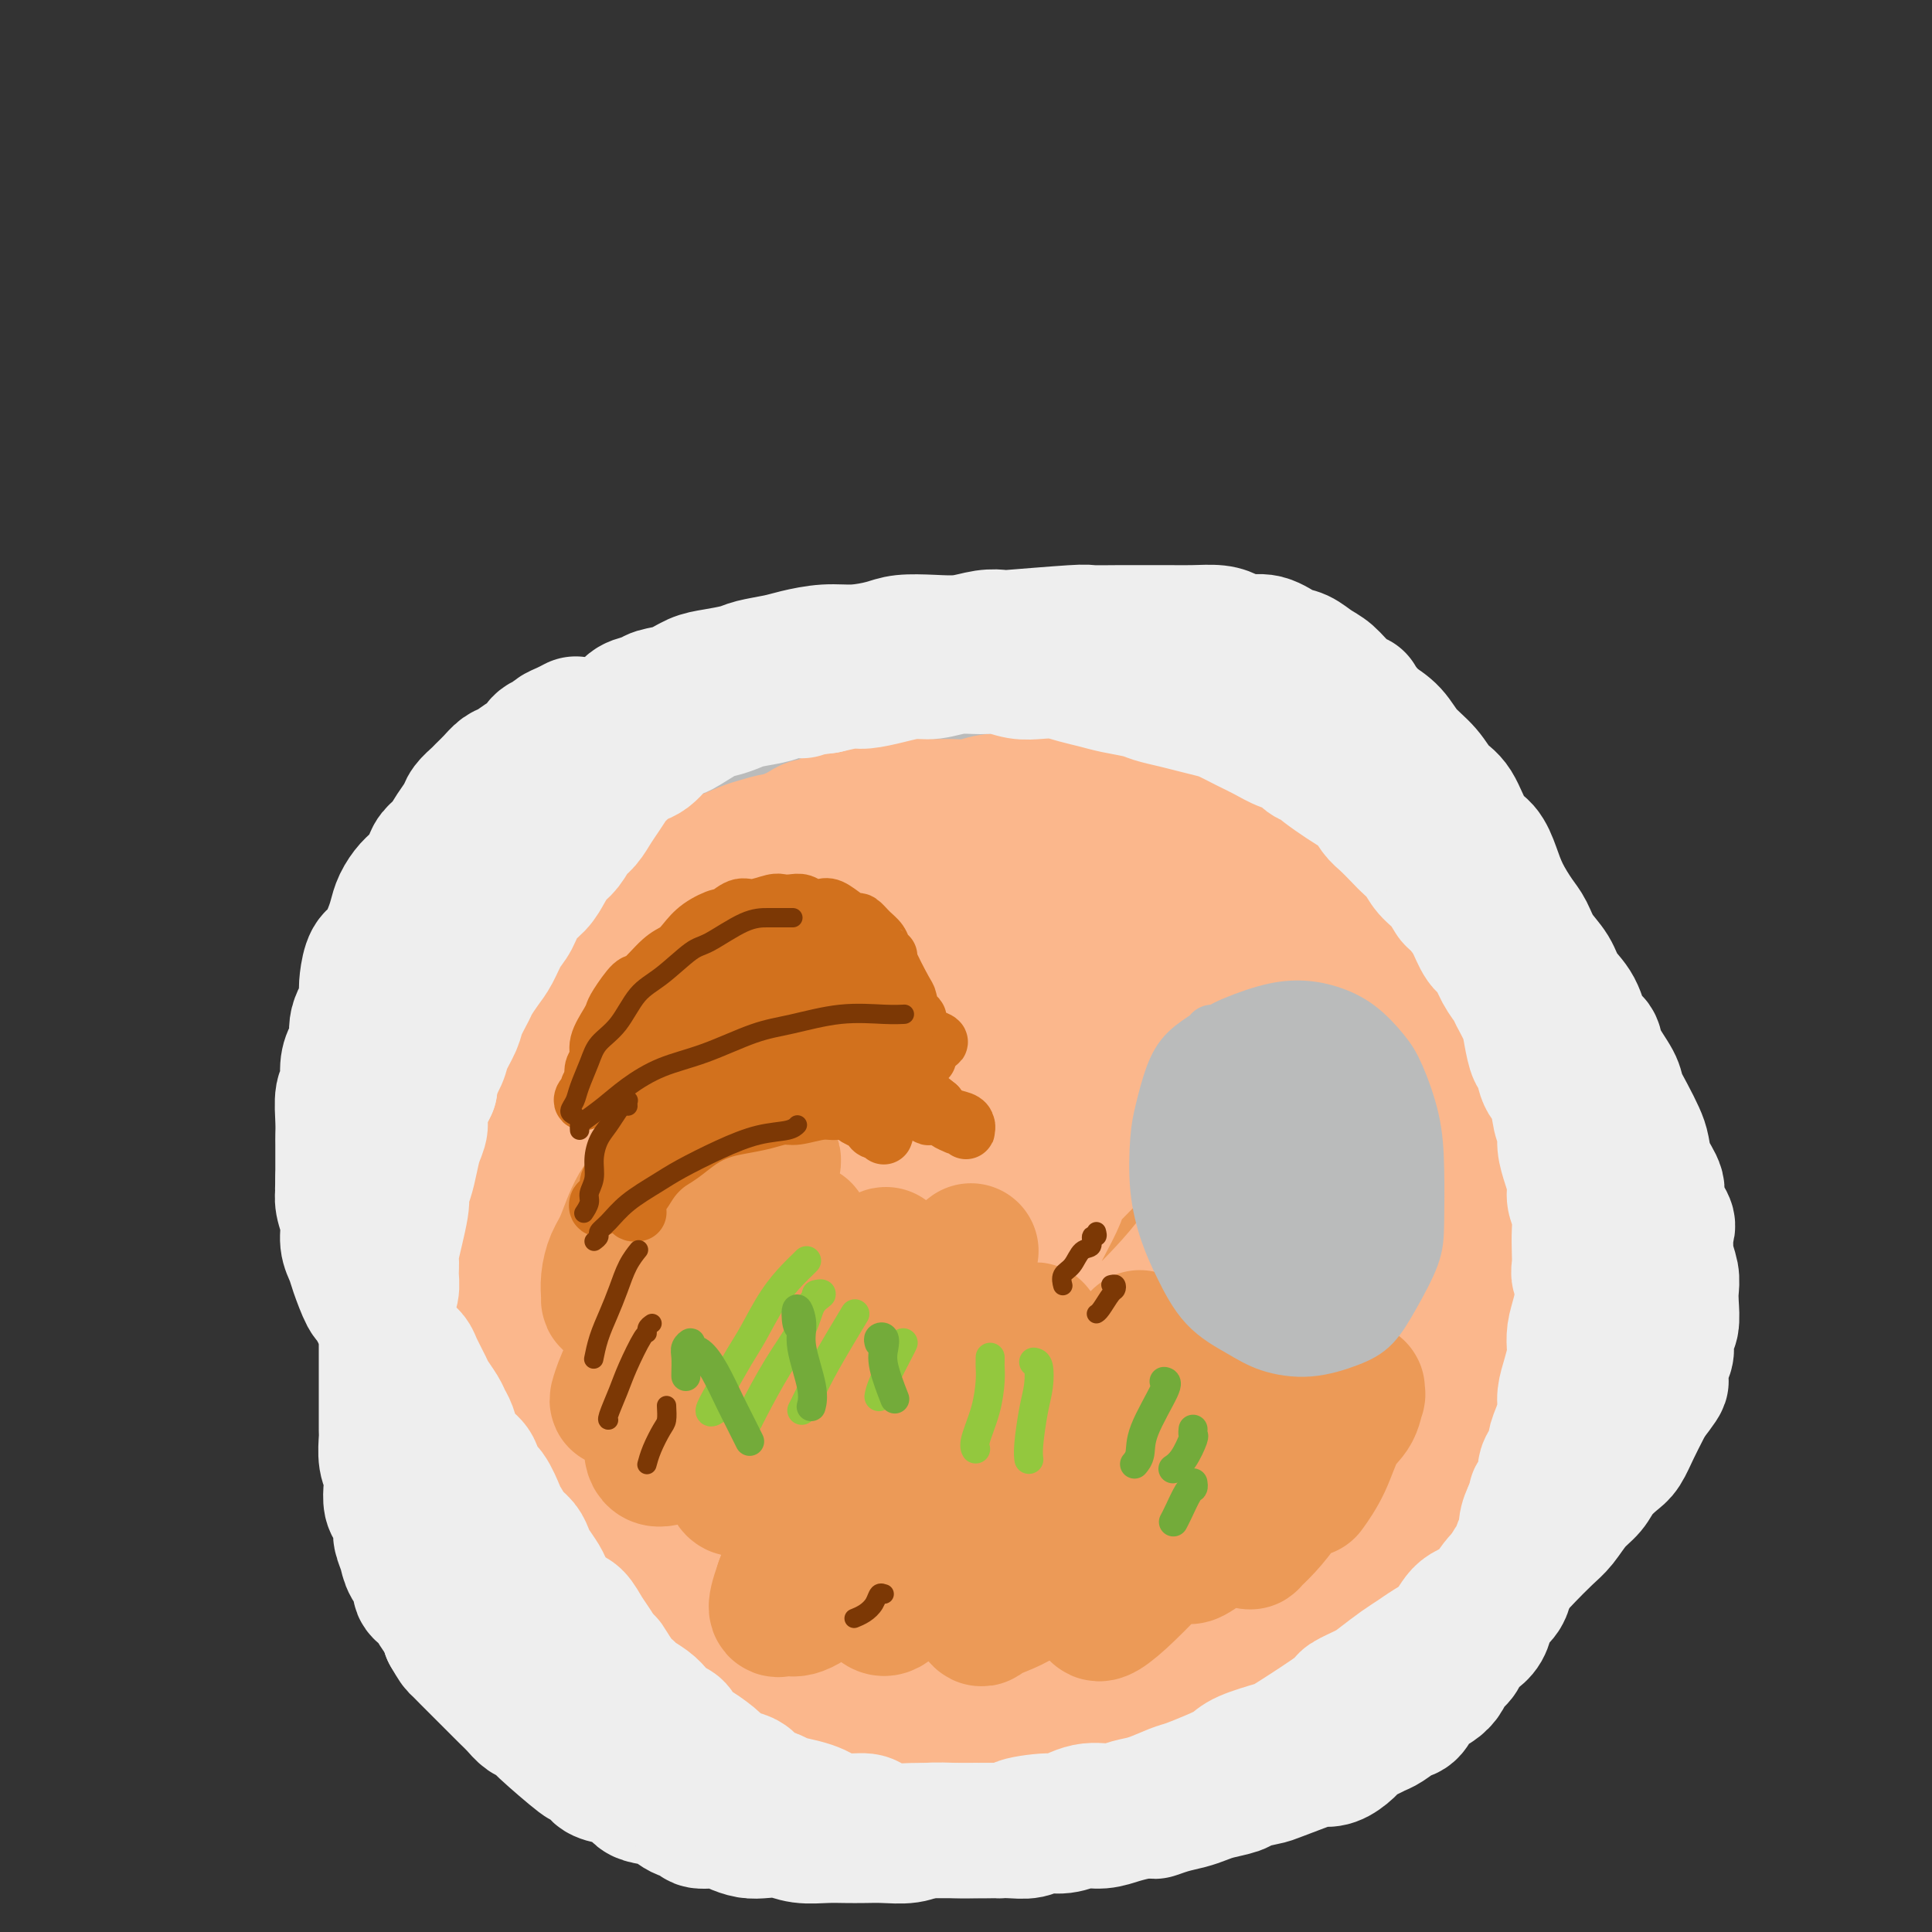 <svg viewBox='0 0 400 400' version='1.1' xmlns='http://www.w3.org/2000/svg' xmlns:xlink='http://www.w3.org/1999/xlink'><rect x="0" y="0" width="400" height="400" fill="#333333" stroke="none"/><g fill='none' stroke='#BABBBB' stroke-width='4' stroke-linecap='round' stroke-linejoin='round'><path d='M206,136c0.065,-0.414 0.130,-0.829 0,-1c-0.130,-0.171 -0.457,-0.099 -1,0c-0.543,0.099 -1.304,0.224 -2,0c-0.696,-0.224 -1.327,-0.797 -2,-1c-0.673,-0.203 -1.387,-0.036 -2,0c-0.613,0.036 -1.126,-0.058 -2,0c-0.874,0.058 -2.109,0.268 -3,0c-0.891,-0.268 -1.437,-1.015 -2,-1c-0.563,0.015 -1.142,0.792 -2,1c-0.858,0.208 -1.996,-0.151 -3,0c-1.004,0.151 -1.874,0.814 -3,1c-1.126,0.186 -2.507,-0.106 -4,0c-1.493,0.106 -3.097,0.609 -4,1c-0.903,0.391 -1.104,0.671 -2,1c-0.896,0.329 -2.487,0.707 -4,1c-1.513,0.293 -2.950,0.502 -4,1c-1.050,0.498 -1.714,1.287 -3,2c-1.286,0.713 -3.194,1.351 -5,2c-1.806,0.649 -3.512,1.310 -5,2c-1.488,0.690 -2.759,1.410 -4,2c-1.241,0.590 -2.451,1.049 -4,2c-1.549,0.951 -3.438,2.394 -5,3c-1.562,0.606 -2.796,0.377 -4,1c-1.204,0.623 -2.377,2.099 -4,3c-1.623,0.901 -3.697,1.226 -5,2c-1.303,0.774 -1.834,1.996 -3,3c-1.166,1.004 -2.967,1.791 -5,3c-2.033,1.209 -4.299,2.840 -6,4c-1.701,1.160 -2.839,1.849 -4,3c-1.161,1.151 -2.345,2.762 -4,4c-1.655,1.238 -3.780,2.101 -5,3c-1.220,0.899 -1.533,1.834 -2,3c-0.467,1.166 -1.087,2.564 -2,4c-0.913,1.436 -2.117,2.910 -3,4c-0.883,1.090 -1.444,1.798 -2,3c-0.556,1.202 -1.108,2.900 -2,5c-0.892,2.100 -2.125,4.604 -3,6c-0.875,1.396 -1.393,1.685 -2,3c-0.607,1.315 -1.304,3.658 -2,6'/><path d='M82,212c-3.190,6.063 -2.165,4.220 -2,4c0.165,-0.220 -0.529,1.181 -1,3c-0.471,1.819 -0.717,4.054 -1,6c-0.283,1.946 -0.602,3.602 -1,5c-0.398,1.398 -0.873,2.538 -1,4c-0.127,1.462 0.096,3.247 0,5c-0.096,1.753 -0.510,3.476 -1,5c-0.490,1.524 -1.056,2.851 -1,4c0.056,1.149 0.733,2.121 1,4c0.267,1.879 0.123,4.664 0,6c-0.123,1.336 -0.225,1.222 0,2c0.225,0.778 0.776,2.449 1,4c0.224,1.551 0.121,2.983 0,4c-0.121,1.017 -0.259,1.619 0,3c0.259,1.381 0.914,3.542 1,5c0.086,1.458 -0.399,2.212 0,3c0.399,0.788 1.682,1.610 2,3c0.318,1.390 -0.328,3.349 0,5c0.328,1.651 1.631,2.996 2,4c0.369,1.004 -0.195,1.668 0,3c0.195,1.332 1.151,3.332 2,5c0.849,1.668 1.592,3.005 2,4c0.408,0.995 0.480,1.647 1,3c0.520,1.353 1.489,3.408 2,5c0.511,1.592 0.564,2.723 1,4c0.436,1.277 1.256,2.701 2,4c0.744,1.299 1.413,2.474 2,4c0.587,1.526 1.092,3.403 2,5c0.908,1.597 2.220,2.916 3,4c0.780,1.084 1.029,1.935 2,3c0.971,1.065 2.663,2.343 4,4c1.337,1.657 2.320,3.693 3,5c0.680,1.307 1.055,1.885 2,3c0.945,1.115 2.458,2.766 4,4c1.542,1.234 3.114,2.053 4,3c0.886,0.947 1.085,2.024 2,3c0.915,0.976 2.547,1.850 4,3c1.453,1.150 2.726,2.575 4,4'/><path d='M127,364c5.389,5.654 2.863,1.790 3,1c0.137,-0.790 2.937,1.494 5,3c2.063,1.506 3.388,2.235 5,3c1.612,0.765 3.510,1.567 5,2c1.490,0.433 2.570,0.497 4,1c1.430,0.503 3.208,1.445 5,2c1.792,0.555 3.597,0.722 5,1c1.403,0.278 2.404,0.667 4,1c1.596,0.333 3.788,0.611 6,1c2.212,0.389 4.446,0.890 6,1c1.554,0.110 2.430,-0.170 4,0c1.570,0.170 3.833,0.791 6,1c2.167,0.209 4.237,0.004 6,0c1.763,-0.004 3.220,0.191 5,0c1.780,-0.191 3.884,-0.768 6,-1c2.116,-0.232 4.243,-0.117 6,0c1.757,0.117 3.144,0.238 5,0c1.856,-0.238 4.181,-0.833 6,-1c1.819,-0.167 3.131,0.096 5,0c1.869,-0.096 4.295,-0.550 6,-1c1.705,-0.450 2.688,-0.894 4,-1c1.312,-0.106 2.952,0.127 5,0c2.048,-0.127 4.505,-0.615 6,-1c1.495,-0.385 2.030,-0.666 3,-1c0.970,-0.334 2.375,-0.719 4,-1c1.625,-0.281 3.469,-0.457 5,-1c1.531,-0.543 2.748,-1.454 4,-2c1.252,-0.546 2.541,-0.728 4,-1c1.459,-0.272 3.090,-0.635 4,-1c0.910,-0.365 1.100,-0.731 2,-1c0.900,-0.269 2.512,-0.442 4,-1c1.488,-0.558 2.852,-1.500 4,-2c1.148,-0.500 2.078,-0.557 3,-1c0.922,-0.443 1.835,-1.274 3,-2c1.165,-0.726 2.580,-1.349 4,-2c1.420,-0.651 2.844,-1.329 4,-2c1.156,-0.671 2.045,-1.335 3,-2c0.955,-0.665 1.978,-1.333 3,-2'/><path d='M299,354c6.807,-3.065 2.825,-1.229 2,-1c-0.825,0.229 1.508,-1.149 3,-2c1.492,-0.851 2.143,-1.176 3,-2c0.857,-0.824 1.920,-2.146 3,-3c1.080,-0.854 2.177,-1.240 3,-2c0.823,-0.760 1.371,-1.894 2,-3c0.629,-1.106 1.339,-2.183 2,-3c0.661,-0.817 1.274,-1.375 2,-2c0.726,-0.625 1.565,-1.317 2,-2c0.435,-0.683 0.466,-1.358 1,-2c0.534,-0.642 1.572,-1.253 2,-2c0.428,-0.747 0.247,-1.632 1,-3c0.753,-1.368 2.439,-3.220 3,-4c0.561,-0.780 -0.004,-0.490 0,-1c0.004,-0.510 0.579,-1.821 1,-3c0.421,-1.179 0.690,-2.225 1,-3c0.310,-0.775 0.660,-1.278 1,-2c0.340,-0.722 0.668,-1.664 1,-3c0.332,-1.336 0.667,-3.066 1,-4c0.333,-0.934 0.663,-1.073 1,-2c0.337,-0.927 0.682,-2.643 1,-4c0.318,-1.357 0.611,-2.355 1,-3c0.389,-0.645 0.874,-0.938 1,-2c0.126,-1.062 -0.107,-2.893 0,-4c0.107,-1.107 0.554,-1.489 1,-2c0.446,-0.511 0.890,-1.151 1,-2c0.110,-0.849 -0.115,-1.908 0,-3c0.115,-1.092 0.571,-2.218 1,-3c0.429,-0.782 0.833,-1.220 1,-2c0.167,-0.780 0.097,-1.904 0,-3c-0.097,-1.096 -0.221,-2.166 0,-3c0.221,-0.834 0.788,-1.434 1,-2c0.212,-0.566 0.071,-1.100 0,-2c-0.071,-0.900 -0.072,-2.167 0,-3c0.072,-0.833 0.215,-1.234 0,-2c-0.215,-0.766 -0.789,-1.899 -1,-3c-0.211,-1.101 -0.060,-2.172 0,-3c0.060,-0.828 0.030,-1.414 0,-2'/><path d='M341,257c0.374,-5.320 0.310,-3.120 0,-3c-0.310,0.120 -0.867,-1.841 -1,-3c-0.133,-1.159 0.156,-1.516 0,-2c-0.156,-0.484 -0.759,-1.096 -1,-2c-0.241,-0.904 -0.121,-2.101 0,-3c0.121,-0.899 0.244,-1.499 0,-2c-0.244,-0.501 -0.853,-0.901 -1,-2c-0.147,-1.099 0.168,-2.895 0,-4c-0.168,-1.105 -0.818,-1.519 -1,-2c-0.182,-0.481 0.106,-1.028 0,-2c-0.106,-0.972 -0.606,-2.367 -1,-3c-0.394,-0.633 -0.683,-0.504 -1,-1c-0.317,-0.496 -0.662,-1.617 -1,-3c-0.338,-1.383 -0.668,-3.027 -1,-4c-0.332,-0.973 -0.666,-1.276 -1,-2c-0.334,-0.724 -0.667,-1.871 -1,-3c-0.333,-1.129 -0.666,-2.242 -1,-3c-0.334,-0.758 -0.671,-1.161 -1,-2c-0.329,-0.839 -0.652,-2.115 -1,-3c-0.348,-0.885 -0.722,-1.378 -1,-2c-0.278,-0.622 -0.459,-1.374 -1,-2c-0.541,-0.626 -1.440,-1.126 -2,-2c-0.560,-0.874 -0.780,-2.122 -1,-3c-0.220,-0.878 -0.439,-1.386 -1,-2c-0.561,-0.614 -1.465,-1.333 -2,-2c-0.535,-0.667 -0.702,-1.281 -1,-2c-0.298,-0.719 -0.727,-1.544 -1,-2c-0.273,-0.456 -0.389,-0.545 -1,-1c-0.611,-0.455 -1.716,-1.277 -2,-2c-0.284,-0.723 0.252,-1.349 0,-2c-0.252,-0.651 -1.292,-1.329 -2,-2c-0.708,-0.671 -1.085,-1.335 -2,-2c-0.915,-0.665 -2.366,-1.329 -3,-2c-0.634,-0.671 -0.449,-1.348 -1,-2c-0.551,-0.652 -1.838,-1.278 -3,-2c-1.162,-0.722 -2.197,-1.541 -3,-2c-0.803,-0.459 -1.372,-0.560 -2,-1c-0.628,-0.440 -1.314,-1.220 -2,-2'/><path d='M297,171c-3.090,-2.369 -2.814,-1.790 -3,-2c-0.186,-0.210 -0.834,-1.207 -2,-2c-1.166,-0.793 -2.849,-1.382 -4,-2c-1.151,-0.618 -1.771,-1.264 -3,-2c-1.229,-0.736 -3.066,-1.563 -4,-2c-0.934,-0.437 -0.966,-0.483 -2,-1c-1.034,-0.517 -3.070,-1.505 -5,-2c-1.930,-0.495 -3.755,-0.499 -5,-1c-1.245,-0.501 -1.910,-1.500 -3,-2c-1.090,-0.500 -2.607,-0.501 -4,-1c-1.393,-0.499 -2.664,-1.495 -4,-2c-1.336,-0.505 -2.737,-0.520 -4,-1c-1.263,-0.480 -2.389,-1.424 -4,-2c-1.611,-0.576 -3.708,-0.784 -5,-1c-1.292,-0.216 -1.780,-0.439 -3,-1c-1.220,-0.561 -3.173,-1.461 -5,-2c-1.827,-0.539 -3.528,-0.718 -5,-1c-1.472,-0.282 -2.713,-0.668 -4,-1c-1.287,-0.332 -2.618,-0.611 -4,-1c-1.382,-0.389 -2.816,-0.889 -4,-1c-1.184,-0.111 -2.118,0.166 -3,0c-0.882,-0.166 -1.711,-0.777 -3,-1c-1.289,-0.223 -3.039,-0.060 -5,0c-1.961,0.060 -4.132,0.017 -5,0c-0.868,-0.017 -0.434,-0.009 0,0'/></g>
<g fill='none' stroke='#EC9A57' stroke-width='28' stroke-linecap='round' stroke-linejoin='round'><path d='M168,173c-0.214,0.000 -0.429,0.000 -1,0c-0.571,-0.000 -1.500,-0.001 -2,0c-0.500,0.001 -0.572,0.004 -1,0c-0.428,-0.004 -1.213,-0.016 -2,0c-0.787,0.016 -1.576,0.061 -2,0c-0.424,-0.061 -0.484,-0.228 -1,0c-0.516,0.228 -1.489,0.850 -2,1c-0.511,0.150 -0.559,-0.171 -1,0c-0.441,0.171 -1.274,0.833 -2,1c-0.726,0.167 -1.345,-0.162 -2,0c-0.655,0.162 -1.345,0.813 -2,1c-0.655,0.187 -1.275,-0.091 -2,0c-0.725,0.091 -1.557,0.551 -2,1c-0.443,0.449 -0.499,0.889 -1,1c-0.501,0.111 -1.447,-0.106 -2,0c-0.553,0.106 -0.712,0.535 -1,1c-0.288,0.465 -0.706,0.965 -1,1c-0.294,0.035 -0.464,-0.394 -1,0c-0.536,0.394 -1.439,1.611 -2,2c-0.561,0.389 -0.781,-0.052 -1,0c-0.219,0.052 -0.439,0.595 -1,1c-0.561,0.405 -1.464,0.672 -2,1c-0.536,0.328 -0.707,0.718 -1,1c-0.293,0.282 -0.709,0.456 -1,1c-0.291,0.544 -0.458,1.458 -1,2c-0.542,0.542 -1.458,0.711 -2,1c-0.542,0.289 -0.708,0.696 -1,1c-0.292,0.304 -0.708,0.504 -1,1c-0.292,0.496 -0.458,1.288 -1,2c-0.542,0.712 -1.458,1.346 -2,2c-0.542,0.654 -0.708,1.330 -1,2c-0.292,0.670 -0.708,1.335 -1,2c-0.292,0.665 -0.459,1.328 -1,2c-0.541,0.672 -1.454,1.351 -2,2c-0.546,0.649 -0.724,1.267 -1,2c-0.276,0.733 -0.651,1.582 -1,2c-0.349,0.418 -0.671,0.405 -1,1c-0.329,0.595 -0.664,1.797 -1,3'/><path d='M115,211c-3.117,4.836 -1.410,3.426 -1,3c0.410,-0.426 -0.478,0.130 -1,1c-0.522,0.870 -0.678,2.052 -1,3c-0.322,0.948 -0.808,1.663 -1,2c-0.192,0.337 -0.089,0.298 0,1c0.089,0.702 0.164,2.145 0,3c-0.164,0.855 -0.566,1.122 -1,2c-0.434,0.878 -0.900,2.366 -1,3c-0.100,0.634 0.166,0.414 0,1c-0.166,0.586 -0.763,1.977 -1,3c-0.237,1.023 -0.115,1.678 0,2c0.115,0.322 0.223,0.311 0,1c-0.223,0.689 -0.778,2.076 -1,3c-0.222,0.924 -0.112,1.384 0,2c0.112,0.616 0.226,1.389 0,2c-0.226,0.611 -0.793,1.061 -1,2c-0.207,0.939 -0.056,2.368 0,3c0.056,0.632 0.015,0.466 0,1c-0.015,0.534 -0.005,1.768 0,3c0.005,1.232 0.004,2.461 0,3c-0.004,0.539 -0.011,0.387 0,1c0.011,0.613 0.042,1.989 0,3c-0.042,1.011 -0.156,1.655 0,2c0.156,0.345 0.581,0.389 1,1c0.419,0.611 0.830,1.787 1,3c0.170,1.213 0.097,2.462 0,3c-0.097,0.538 -0.219,0.366 0,1c0.219,0.634 0.781,2.076 1,3c0.219,0.924 0.097,1.331 0,2c-0.097,0.669 -0.169,1.599 0,2c0.169,0.401 0.581,0.271 1,1c0.419,0.729 0.847,2.317 1,3c0.153,0.683 0.031,0.461 0,1c-0.031,0.539 0.030,1.838 0,3c-0.030,1.162 -0.153,2.188 0,3c0.153,0.812 0.580,1.411 1,2c0.420,0.589 0.834,1.168 1,2c0.166,0.832 0.083,1.916 0,3'/><path d='M113,294c1.240,7.474 0.839,3.157 1,2c0.161,-1.157 0.883,0.844 1,2c0.117,1.156 -0.372,1.465 0,2c0.372,0.535 1.605,1.294 2,2c0.395,0.706 -0.049,1.358 0,2c0.049,0.642 0.590,1.274 1,2c0.410,0.726 0.688,1.546 1,2c0.312,0.454 0.657,0.542 1,1c0.343,0.458 0.683,1.288 1,2c0.317,0.712 0.610,1.308 1,2c0.390,0.692 0.877,1.480 1,2c0.123,0.520 -0.117,0.772 0,1c0.117,0.228 0.590,0.432 1,1c0.410,0.568 0.757,1.499 1,2c0.243,0.501 0.383,0.572 1,1c0.617,0.428 1.712,1.213 2,2c0.288,0.787 -0.233,1.575 0,2c0.233,0.425 1.218,0.485 2,1c0.782,0.515 1.360,1.485 2,2c0.640,0.515 1.340,0.576 2,1c0.660,0.424 1.278,1.212 2,2c0.722,0.788 1.548,1.577 2,2c0.452,0.423 0.529,0.479 1,1c0.471,0.521 1.337,1.505 2,2c0.663,0.495 1.122,0.499 2,1c0.878,0.501 2.174,1.497 3,2c0.826,0.503 1.180,0.512 2,1c0.820,0.488 2.105,1.454 3,2c0.895,0.546 1.398,0.672 2,1c0.602,0.328 1.301,0.856 2,1c0.699,0.144 1.398,-0.098 2,0c0.602,0.098 1.106,0.534 2,1c0.894,0.466 2.177,0.961 3,1c0.823,0.039 1.185,-0.379 2,0c0.815,0.379 2.085,1.555 3,2c0.915,0.445 1.477,0.158 2,0c0.523,-0.158 1.007,-0.188 2,0c0.993,0.188 2.497,0.594 4,1'/><path d='M175,348c5.613,2.239 2.644,1.336 2,1c-0.644,-0.336 1.036,-0.104 2,0c0.964,0.104 1.212,0.080 2,0c0.788,-0.080 2.116,-0.218 3,0c0.884,0.218 1.325,0.790 2,1c0.675,0.210 1.584,0.056 2,0c0.416,-0.056 0.338,-0.015 1,0c0.662,0.015 2.065,0.004 3,0c0.935,-0.004 1.401,-0.001 2,0c0.599,0.001 1.330,0.000 2,0c0.670,-0.000 1.279,-0.000 2,0c0.721,0.000 1.554,0.001 2,0c0.446,-0.001 0.503,-0.004 1,0c0.497,0.004 1.432,0.015 2,0c0.568,-0.015 0.767,-0.057 1,0c0.233,0.057 0.500,0.211 1,0c0.500,-0.211 1.233,-0.789 2,-1c0.767,-0.211 1.567,-0.057 2,0c0.433,0.057 0.500,0.016 1,0c0.500,-0.016 1.433,-0.008 2,0c0.567,0.008 0.767,0.017 1,0c0.233,-0.017 0.500,-0.061 1,0c0.500,0.061 1.232,0.227 2,0c0.768,-0.227 1.571,-0.846 2,-1c0.429,-0.154 0.485,0.156 1,0c0.515,-0.156 1.489,-0.776 2,-1c0.511,-0.224 0.559,-0.050 1,0c0.441,0.050 1.277,-0.025 2,0c0.723,0.025 1.335,0.150 2,0c0.665,-0.150 1.385,-0.575 2,-1c0.615,-0.425 1.127,-0.850 2,-1c0.873,-0.150 2.107,-0.025 3,0c0.893,0.025 1.446,-0.050 2,0c0.554,0.050 1.110,0.223 2,0c0.890,-0.223 2.115,-0.843 3,-1c0.885,-0.157 1.431,0.150 2,0c0.569,-0.150 1.163,-0.757 2,-1c0.837,-0.243 1.919,-0.121 3,0'/><path d='M247,343c7.148,-1.038 3.018,-0.134 2,0c-1.018,0.134 1.077,-0.503 2,-1c0.923,-0.497 0.675,-0.855 1,-1c0.325,-0.145 1.224,-0.076 2,0c0.776,0.076 1.429,0.161 2,0c0.571,-0.161 1.059,-0.568 2,-1c0.941,-0.432 2.336,-0.889 3,-1c0.664,-0.111 0.597,0.125 1,0c0.403,-0.125 1.277,-0.611 2,-1c0.723,-0.389 1.296,-0.682 2,-1c0.704,-0.318 1.540,-0.661 2,-1c0.460,-0.339 0.546,-0.673 1,-1c0.454,-0.327 1.277,-0.646 2,-1c0.723,-0.354 1.346,-0.743 2,-1c0.654,-0.257 1.340,-0.384 2,-1c0.660,-0.616 1.294,-1.722 2,-2c0.706,-0.278 1.484,0.272 2,0c0.516,-0.272 0.768,-1.367 1,-2c0.232,-0.633 0.442,-0.803 1,-1c0.558,-0.197 1.464,-0.420 2,-1c0.536,-0.580 0.702,-1.517 1,-2c0.298,-0.483 0.728,-0.514 1,-1c0.272,-0.486 0.388,-1.429 1,-2c0.612,-0.571 1.722,-0.772 2,-1c0.278,-0.228 -0.277,-0.484 0,-1c0.277,-0.516 1.385,-1.293 2,-2c0.615,-0.707 0.737,-1.345 1,-2c0.263,-0.655 0.666,-1.326 1,-2c0.334,-0.674 0.597,-1.349 1,-2c0.403,-0.651 0.944,-1.277 1,-2c0.056,-0.723 -0.375,-1.544 0,-2c0.375,-0.456 1.554,-0.549 2,-1c0.446,-0.451 0.158,-1.261 0,-2c-0.158,-0.739 -0.186,-1.408 0,-2c0.186,-0.592 0.586,-1.107 1,-2c0.414,-0.893 0.842,-2.163 1,-3c0.158,-0.837 0.045,-1.239 0,-2c-0.045,-0.761 -0.023,-1.880 0,-3'/><path d='M298,292c0.552,-2.539 0.933,-1.887 1,-2c0.067,-0.113 -0.179,-0.992 0,-2c0.179,-1.008 0.784,-2.144 1,-3c0.216,-0.856 0.044,-1.432 0,-2c-0.044,-0.568 0.041,-1.129 0,-2c-0.041,-0.871 -0.207,-2.054 0,-3c0.207,-0.946 0.788,-1.657 1,-2c0.212,-0.343 0.057,-0.319 0,-1c-0.057,-0.681 -0.015,-2.069 0,-3c0.015,-0.931 0.004,-1.406 0,-2c-0.004,-0.594 -0.001,-1.309 0,-2c0.001,-0.691 0.001,-1.359 0,-2c-0.001,-0.641 -0.004,-1.255 0,-2c0.004,-0.745 0.015,-1.620 0,-2c-0.015,-0.380 -0.057,-0.265 0,-1c0.057,-0.735 0.211,-2.319 0,-3c-0.211,-0.681 -0.788,-0.459 -1,-1c-0.212,-0.541 -0.060,-1.844 0,-3c0.060,-1.156 0.026,-2.164 0,-3c-0.026,-0.836 -0.046,-1.498 0,-2c0.046,-0.502 0.157,-0.843 0,-2c-0.157,-1.157 -0.581,-3.129 -1,-4c-0.419,-0.871 -0.834,-0.642 -1,-1c-0.166,-0.358 -0.084,-1.303 0,-2c0.084,-0.697 0.168,-1.145 0,-2c-0.168,-0.855 -0.589,-2.116 -1,-3c-0.411,-0.884 -0.813,-1.390 -1,-2c-0.187,-0.610 -0.158,-1.323 0,-2c0.158,-0.677 0.445,-1.318 0,-2c-0.445,-0.682 -1.621,-1.405 -2,-2c-0.379,-0.595 0.039,-1.062 0,-2c-0.039,-0.938 -0.535,-2.348 -1,-3c-0.465,-0.652 -0.898,-0.546 -1,-1c-0.102,-0.454 0.127,-1.467 0,-2c-0.127,-0.533 -0.611,-0.586 -1,-1c-0.389,-0.414 -0.682,-1.188 -1,-2c-0.318,-0.812 -0.662,-1.660 -1,-2c-0.338,-0.340 -0.669,-0.170 -1,0'/><path d='M288,214c-1.814,-5.528 -0.350,-2.847 0,-2c0.350,0.847 -0.413,-0.140 -1,-1c-0.587,-0.860 -0.997,-1.593 -1,-2c-0.003,-0.407 0.402,-0.489 0,-1c-0.402,-0.511 -1.612,-1.450 -2,-2c-0.388,-0.550 0.047,-0.709 0,-1c-0.047,-0.291 -0.576,-0.712 -1,-1c-0.424,-0.288 -0.743,-0.443 -1,-1c-0.257,-0.557 -0.452,-1.514 -1,-2c-0.548,-0.486 -1.447,-0.499 -2,-1c-0.553,-0.501 -0.758,-1.490 -1,-2c-0.242,-0.510 -0.521,-0.541 -1,-1c-0.479,-0.459 -1.158,-1.345 -2,-2c-0.842,-0.655 -1.849,-1.077 -3,-2c-1.151,-0.923 -2.448,-2.345 -3,-3c-0.552,-0.655 -0.358,-0.543 -1,-1c-0.642,-0.457 -2.119,-1.484 -3,-2c-0.881,-0.516 -1.166,-0.522 -2,-1c-0.834,-0.478 -2.218,-1.427 -3,-2c-0.782,-0.573 -0.963,-0.769 -2,-1c-1.037,-0.231 -2.930,-0.496 -4,-1c-1.070,-0.504 -1.316,-1.248 -2,-2c-0.684,-0.752 -1.807,-1.510 -3,-2c-1.193,-0.490 -2.455,-0.710 -3,-1c-0.545,-0.290 -0.373,-0.651 -1,-1c-0.627,-0.349 -2.054,-0.685 -3,-1c-0.946,-0.315 -1.411,-0.609 -2,-1c-0.589,-0.391 -1.304,-0.878 -2,-1c-0.696,-0.122 -1.375,0.121 -2,0c-0.625,-0.121 -1.196,-0.607 -2,-1c-0.804,-0.393 -1.839,-0.693 -3,-1c-1.161,-0.307 -2.446,-0.622 -3,-1c-0.554,-0.378 -0.377,-0.818 -1,-1c-0.623,-0.182 -2.045,-0.104 -3,0c-0.955,0.104 -1.441,0.234 -2,0c-0.559,-0.234 -1.189,-0.832 -2,-1c-0.811,-0.168 -1.803,0.095 -3,0c-1.197,-0.095 -2.598,-0.547 -4,-1'/><path d='M213,167c-4.808,-0.927 -4.327,-0.244 -5,0c-0.673,0.244 -2.499,0.050 -4,0c-1.501,-0.050 -2.675,0.043 -4,0c-1.325,-0.043 -2.799,-0.222 -4,0c-1.201,0.222 -2.128,0.844 -3,1c-0.872,0.156 -1.689,-0.155 -3,0c-1.311,0.155 -3.117,0.777 -4,1c-0.883,0.223 -0.842,0.049 -2,0c-1.158,-0.049 -3.515,0.029 -5,0c-1.485,-0.029 -2.098,-0.163 -3,0c-0.902,0.163 -2.093,0.625 -3,1c-0.907,0.375 -1.532,0.663 -3,1c-1.468,0.337 -3.781,0.723 -5,1c-1.219,0.277 -1.344,0.444 -2,1c-0.656,0.556 -1.842,1.500 -3,2c-1.158,0.500 -2.288,0.555 -3,1c-0.712,0.445 -1.007,1.280 -2,2c-0.993,0.720 -2.683,1.326 -4,2c-1.317,0.674 -2.262,1.418 -3,2c-0.738,0.582 -1.268,1.003 -2,2c-0.732,0.997 -1.666,2.570 -3,4c-1.334,1.430 -3.067,2.716 -4,4c-0.933,1.284 -1.064,2.565 -2,4c-0.936,1.435 -2.675,3.026 -4,5c-1.325,1.974 -2.235,4.333 -3,6c-0.765,1.667 -1.386,2.643 -2,4c-0.614,1.357 -1.222,3.096 -2,5c-0.778,1.904 -1.726,3.973 -2,6c-0.274,2.027 0.126,4.010 0,5c-0.126,0.990 -0.776,0.986 -1,2c-0.224,1.014 -0.020,3.046 0,4c0.020,0.954 -0.145,0.830 0,1c0.145,0.170 0.600,0.633 1,1c0.400,0.367 0.745,0.637 2,0c1.255,-0.637 3.419,-2.181 6,-4c2.581,-1.819 5.580,-3.913 8,-6c2.420,-2.087 4.263,-4.168 7,-7c2.737,-2.832 6.369,-6.416 10,-10'/><path d='M157,208c5.935,-4.768 8.272,-5.188 11,-7c2.728,-1.812 5.846,-5.015 8,-7c2.154,-1.985 3.343,-2.752 5,-4c1.657,-1.248 3.781,-2.978 5,-4c1.219,-1.022 1.532,-1.338 2,-2c0.468,-0.662 1.092,-1.671 1,-2c-0.092,-0.329 -0.899,0.020 -1,0c-0.101,-0.020 0.505,-0.411 0,0c-0.505,0.411 -2.119,1.624 -4,3c-1.881,1.376 -4.027,2.914 -7,5c-2.973,2.086 -6.773,4.720 -10,7c-3.227,2.280 -5.880,4.207 -9,7c-3.120,2.793 -6.707,6.453 -10,10c-3.293,3.547 -6.293,6.980 -10,11c-3.707,4.020 -8.119,8.625 -10,11c-1.881,2.375 -1.229,2.519 -2,4c-0.771,1.481 -2.965,4.298 -4,6c-1.035,1.702 -0.912,2.290 -1,3c-0.088,0.710 -0.389,1.544 0,2c0.389,0.456 1.466,0.535 3,0c1.534,-0.535 3.525,-1.683 6,-3c2.475,-1.317 5.435,-2.802 10,-6c4.565,-3.198 10.737,-8.109 16,-12c5.263,-3.891 9.618,-6.764 14,-10c4.382,-3.236 8.790,-6.836 13,-10c4.210,-3.164 8.222,-5.891 11,-8c2.778,-2.109 4.322,-3.600 6,-5c1.678,-1.400 3.490,-2.709 5,-4c1.510,-1.291 2.719,-2.563 3,-3c0.281,-0.437 -0.367,-0.040 -1,0c-0.633,0.040 -1.253,-0.276 -3,1c-1.747,1.276 -4.622,4.144 -7,6c-2.378,1.856 -4.259,2.699 -9,7c-4.741,4.301 -12.342,12.061 -19,19c-6.658,6.939 -12.372,13.056 -17,18c-4.628,4.944 -8.169,8.716 -11,12c-2.831,3.284 -4.952,6.081 -7,9c-2.048,2.919 -4.024,5.959 -6,9'/><path d='M128,271c-7.195,8.654 -4.684,6.289 -4,6c0.684,-0.289 -0.460,1.497 0,2c0.460,0.503 2.522,-0.279 4,-1c1.478,-0.721 2.370,-1.383 6,-4c3.630,-2.617 9.996,-7.189 17,-13c7.004,-5.811 14.646,-12.862 22,-19c7.354,-6.138 14.422,-11.364 19,-15c4.578,-3.636 6.668,-5.682 10,-8c3.332,-2.318 7.906,-4.909 11,-7c3.094,-2.091 4.708,-3.681 6,-5c1.292,-1.319 2.264,-2.367 3,-3c0.736,-0.633 1.238,-0.852 1,-1c-0.238,-0.148 -1.216,-0.224 -3,1c-1.784,1.224 -4.374,3.749 -7,6c-2.626,2.251 -5.288,4.227 -11,9c-5.712,4.773 -14.475,12.344 -21,19c-6.525,6.656 -10.814,12.399 -15,17c-4.186,4.601 -8.270,8.060 -11,11c-2.730,2.940 -4.105,5.361 -6,8c-1.895,2.639 -4.309,5.497 -6,8c-1.691,2.503 -2.658,4.653 -3,6c-0.342,1.347 -0.060,1.893 0,2c0.060,0.107 -0.103,-0.225 1,-1c1.103,-0.775 3.473,-1.995 7,-5c3.527,-3.005 8.210,-7.796 13,-12c4.790,-4.204 9.688,-7.820 16,-13c6.312,-5.180 14.037,-11.925 21,-17c6.963,-5.075 13.163,-8.479 17,-11c3.837,-2.521 5.311,-4.160 8,-6c2.689,-1.840 6.594,-3.881 9,-5c2.406,-1.119 3.312,-1.314 4,-2c0.688,-0.686 1.159,-1.861 1,-2c-0.159,-0.139 -0.948,0.759 -3,2c-2.052,1.241 -5.368,2.824 -8,5c-2.632,2.176 -4.582,4.944 -10,10c-5.418,5.056 -14.305,12.400 -22,20c-7.695,7.600 -14.199,15.457 -19,21c-4.801,5.543 -7.901,8.771 -11,12'/><path d='M164,286c-6.364,7.163 -7.272,8.572 -9,11c-1.728,2.428 -4.274,5.875 -6,8c-1.726,2.125 -2.630,2.927 -3,4c-0.370,1.073 -0.204,2.418 1,2c1.204,-0.418 3.446,-2.600 5,-4c1.554,-1.400 2.420,-2.017 7,-6c4.580,-3.983 12.872,-11.331 21,-18c8.128,-6.669 16.090,-12.657 22,-17c5.910,-4.343 9.768,-7.040 14,-10c4.232,-2.960 8.839,-6.184 13,-9c4.161,-2.816 7.875,-5.223 10,-7c2.125,-1.777 2.659,-2.923 4,-4c1.341,-1.077 3.489,-2.083 4,-2c0.511,0.083 -0.613,1.256 -2,2c-1.387,0.744 -3.036,1.059 -6,3c-2.964,1.941 -7.244,5.510 -13,10c-5.756,4.490 -12.988,9.903 -22,18c-9.012,8.097 -19.802,18.878 -25,24c-5.198,5.122 -4.803,4.585 -7,7c-2.197,2.415 -6.985,7.782 -10,11c-3.015,3.218 -4.257,4.289 -6,6c-1.743,1.711 -3.988,4.064 -5,5c-1.012,0.936 -0.790,0.456 0,0c0.790,-0.456 2.147,-0.888 5,-3c2.853,-2.112 7.202,-5.906 14,-11c6.798,-5.094 16.044,-11.489 24,-17c7.956,-5.511 14.622,-10.136 19,-13c4.378,-2.864 6.466,-3.965 10,-6c3.534,-2.035 8.512,-5.005 12,-7c3.488,-1.995 5.487,-3.016 7,-4c1.513,-0.984 2.542,-1.933 3,-2c0.458,-0.067 0.346,0.747 -1,2c-1.346,1.253 -3.926,2.945 -7,5c-3.074,2.055 -6.641,4.473 -11,8c-4.359,3.527 -9.509,8.162 -15,13c-5.491,4.838 -11.325,9.880 -17,15c-5.675,5.120 -11.193,10.320 -15,14c-3.807,3.680 -5.904,5.840 -8,8'/><path d='M171,322c-12.767,11.345 -7.684,7.208 -7,7c0.684,-0.208 -3.033,3.512 -4,5c-0.967,1.488 0.814,0.745 2,0c1.186,-0.745 1.777,-1.493 4,-3c2.223,-1.507 6.077,-3.774 11,-7c4.923,-3.226 10.916,-7.410 17,-11c6.084,-3.590 12.260,-6.587 18,-10c5.740,-3.413 11.043,-7.242 16,-10c4.957,-2.758 9.567,-4.444 13,-6c3.433,-1.556 5.690,-2.982 8,-4c2.310,-1.018 4.673,-1.627 6,-2c1.327,-0.373 1.617,-0.511 1,0c-0.617,0.511 -2.143,1.672 -4,3c-1.857,1.328 -4.046,2.822 -7,5c-2.954,2.178 -6.672,5.038 -11,8c-4.328,2.962 -9.265,6.025 -15,10c-5.735,3.975 -12.267,8.861 -18,13c-5.733,4.139 -10.668,7.531 -14,10c-3.332,2.469 -5.062,4.013 -8,6c-2.938,1.987 -7.084,4.415 -8,5c-0.916,0.585 1.397,-0.674 2,-1c0.603,-0.326 -0.505,0.281 1,-1c1.505,-1.281 5.622,-4.451 11,-8c5.378,-3.549 12.015,-7.478 18,-11c5.985,-3.522 11.317,-6.638 16,-9c4.683,-2.362 8.716,-3.969 13,-6c4.284,-2.031 8.819,-4.487 12,-6c3.181,-1.513 5.010,-2.084 7,-3c1.990,-0.916 4.143,-2.177 5,-3c0.857,-0.823 0.420,-1.208 0,-1c-0.420,0.208 -0.821,1.008 -2,2c-1.179,0.992 -3.135,2.175 -6,4c-2.865,1.825 -6.637,4.292 -10,6c-3.363,1.708 -6.315,2.657 -10,5c-3.685,2.343 -8.101,6.082 -12,9c-3.899,2.918 -7.280,5.016 -10,7c-2.720,1.984 -4.777,3.852 -6,5c-1.223,1.148 -1.611,1.574 -2,2'/><path d='M198,332c-8.854,5.943 -1.988,1.299 2,-1c3.988,-2.299 5.098,-2.253 7,-3c1.902,-0.747 4.595,-2.288 8,-4c3.405,-1.712 7.521,-3.597 12,-6c4.479,-2.403 9.321,-5.326 13,-7c3.679,-1.674 6.194,-2.100 9,-3c2.806,-0.900 5.904,-2.274 8,-3c2.096,-0.726 3.190,-0.805 4,-1c0.810,-0.195 1.337,-0.508 1,0c-0.337,0.508 -1.537,1.835 -3,3c-1.463,1.165 -3.188,2.168 -5,4c-1.812,1.832 -3.710,4.492 -5,6c-1.290,1.508 -1.971,1.864 -3,3c-1.029,1.136 -2.407,3.053 -3,4c-0.593,0.947 -0.401,0.925 0,1c0.401,0.075 1.012,0.248 2,0c0.988,-0.248 2.353,-0.918 4,-2c1.647,-1.082 3.577,-2.577 6,-4c2.423,-1.423 5.339,-2.772 7,-4c1.661,-1.228 2.066,-2.333 4,-5c1.934,-2.667 5.395,-6.896 7,-10c1.605,-3.104 1.353,-5.084 2,-8c0.647,-2.916 2.194,-6.767 3,-10c0.806,-3.233 0.871,-5.849 1,-9c0.129,-3.151 0.320,-6.838 0,-11c-0.320,-4.162 -1.153,-8.800 -2,-12c-0.847,-3.200 -1.709,-4.963 -3,-8c-1.291,-3.037 -3.012,-7.349 -5,-11c-1.988,-3.651 -4.244,-6.640 -6,-9c-1.756,-2.360 -3.010,-4.090 -5,-6c-1.990,-1.910 -4.714,-4.000 -7,-6c-2.286,-2.000 -4.135,-3.908 -6,-5c-1.865,-1.092 -3.745,-1.366 -6,-2c-2.255,-0.634 -4.883,-1.629 -7,-2c-2.117,-0.371 -3.722,-0.120 -5,0c-1.278,0.120 -2.229,0.109 -3,0c-0.771,-0.109 -1.363,-0.317 -2,0c-0.637,0.317 -1.318,1.158 -2,2'/><path d='M220,203c-1.796,0.335 -0.284,0.173 0,1c0.284,0.827 -0.658,2.644 0,5c0.658,2.356 2.916,5.251 4,7c1.084,1.749 0.995,2.350 2,4c1.005,1.650 3.106,4.347 5,7c1.894,2.653 3.582,5.260 5,7c1.418,1.740 2.567,2.613 4,4c1.433,1.387 3.151,3.288 5,5c1.849,1.712 3.829,3.236 5,4c1.171,0.764 1.533,0.768 2,1c0.467,0.232 1.038,0.690 2,0c0.962,-0.690 2.315,-2.529 3,-4c0.685,-1.471 0.702,-2.573 1,-4c0.298,-1.427 0.877,-3.177 0,-7c-0.877,-3.823 -3.209,-9.718 -4,-12c-0.791,-2.282 -0.042,-0.952 -1,-2c-0.958,-1.048 -3.623,-4.473 -6,-7c-2.377,-2.527 -4.464,-4.154 -7,-6c-2.536,-1.846 -5.519,-3.909 -8,-5c-2.481,-1.091 -4.458,-1.210 -7,-2c-2.542,-0.790 -5.648,-2.250 -8,-3c-2.352,-0.750 -3.949,-0.789 -5,-1c-1.051,-0.211 -1.555,-0.593 -2,0c-0.445,0.593 -0.832,2.163 -1,4c-0.168,1.837 -0.117,3.943 0,7c0.117,3.057 0.298,7.066 1,10c0.702,2.934 1.923,4.795 3,8c1.077,3.205 2.009,7.755 4,12c1.991,4.245 5.042,8.186 7,11c1.958,2.814 2.823,4.502 5,7c2.177,2.498 5.666,5.805 8,8c2.334,2.195 3.511,3.278 6,5c2.489,1.722 6.289,4.083 9,5c2.711,0.917 4.334,0.389 6,0c1.666,-0.389 3.374,-0.640 5,-2c1.626,-1.360 3.168,-3.828 4,-6c0.832,-2.172 0.952,-4.049 1,-7c0.048,-2.951 0.024,-6.975 0,-11'/><path d='M268,246c-0.417,-5.476 -1.961,-10.165 -3,-14c-1.039,-3.835 -1.575,-6.817 -3,-10c-1.425,-3.183 -3.739,-6.569 -6,-10c-2.261,-3.431 -4.467,-6.908 -7,-9c-2.533,-2.092 -5.391,-2.800 -8,-4c-2.609,-1.200 -4.967,-2.893 -8,-4c-3.033,-1.107 -6.739,-1.628 -9,-2c-2.261,-0.372 -3.078,-0.594 -5,0c-1.922,0.594 -4.951,2.003 -7,4c-2.049,1.997 -3.118,4.580 -4,7c-0.882,2.420 -1.577,4.675 -2,8c-0.423,3.325 -0.573,7.720 0,12c0.573,4.280 1.870,8.444 3,12c1.130,3.556 2.092,6.504 3,9c0.908,2.496 1.761,4.539 4,8c2.239,3.461 5.863,8.341 9,12c3.137,3.659 5.788,6.097 8,8c2.212,1.903 3.986,3.272 6,5c2.014,1.728 4.267,3.815 6,5c1.733,1.185 2.946,1.466 4,2c1.054,0.534 1.948,1.319 3,1c1.052,-0.319 2.263,-1.743 3,-3c0.737,-1.257 1.002,-2.347 1,-4c-0.002,-1.653 -0.271,-3.868 -1,-6c-0.729,-2.132 -1.917,-4.180 -3,-5c-1.083,-0.820 -2.061,-0.413 -4,0c-1.939,0.413 -4.840,0.832 -6,1c-1.160,0.168 -0.580,0.084 0,0'/></g>
<g fill='none' stroke='#BABBBB' stroke-width='28' stroke-linecap='round' stroke-linejoin='round'><path d='M121,163c-0.313,0.032 -0.627,0.064 -1,0c-0.373,-0.064 -0.807,-0.224 -1,0c-0.193,0.224 -0.146,0.834 0,1c0.146,0.166 0.390,-0.110 0,0c-0.390,0.110 -1.413,0.605 -2,1c-0.587,0.395 -0.738,0.688 -1,1c-0.262,0.312 -0.633,0.642 -1,1c-0.367,0.358 -0.728,0.744 -1,1c-0.272,0.256 -0.453,0.384 -1,1c-0.547,0.616 -1.459,1.722 -2,2c-0.541,0.278 -0.711,-0.272 -1,0c-0.289,0.272 -0.697,1.368 -1,2c-0.303,0.632 -0.501,0.802 -1,1c-0.499,0.198 -1.300,0.424 -2,1c-0.700,0.576 -1.301,1.502 -2,2c-0.699,0.498 -1.497,0.566 -2,1c-0.503,0.434 -0.712,1.232 -1,2c-0.288,0.768 -0.654,1.505 -1,2c-0.346,0.495 -0.670,0.749 -1,1c-0.330,0.251 -0.666,0.500 -1,1c-0.334,0.500 -0.667,1.250 -1,2c-0.333,0.750 -0.667,1.499 -1,2c-0.333,0.501 -0.667,0.753 -1,1c-0.333,0.247 -0.667,0.489 -1,1c-0.333,0.511 -0.666,1.291 -1,2c-0.334,0.709 -0.671,1.348 -1,2c-0.329,0.652 -0.651,1.316 -1,2c-0.349,0.684 -0.724,1.387 -1,2c-0.276,0.613 -0.451,1.137 -1,2c-0.549,0.863 -1.470,2.065 -2,3c-0.530,0.935 -0.668,1.602 -1,2c-0.332,0.398 -0.859,0.526 -1,1c-0.141,0.474 0.102,1.292 0,2c-0.102,0.708 -0.549,1.306 -1,2c-0.451,0.694 -0.904,1.485 -1,2c-0.096,0.515 0.167,0.754 0,1c-0.167,0.246 -0.762,0.499 -1,1c-0.238,0.501 -0.119,1.251 0,2'/><path d='M82,216c-3.161,5.765 -1.564,2.179 -1,1c0.564,-1.179 0.095,0.050 0,1c-0.095,0.950 0.185,1.621 0,2c-0.185,0.379 -0.833,0.467 -1,1c-0.167,0.533 0.148,1.513 0,2c-0.148,0.487 -0.758,0.483 -1,1c-0.242,0.517 -0.116,1.556 0,2c0.116,0.444 0.224,0.294 0,1c-0.224,0.706 -0.778,2.268 -1,3c-0.222,0.732 -0.112,0.633 0,1c0.112,0.367 0.226,1.200 0,2c-0.226,0.800 -0.793,1.567 -1,2c-0.207,0.433 -0.056,0.532 0,1c0.056,0.468 0.015,1.306 0,2c-0.015,0.694 -0.004,1.244 0,2c0.004,0.756 0.001,1.719 0,2c-0.001,0.281 -0.000,-0.119 0,0c0.000,0.119 0.000,0.755 0,2c-0.000,1.245 0.000,3.097 0,4c-0.000,0.903 -0.000,0.857 0,1c0.000,0.143 0.000,0.475 0,1c-0.000,0.525 -0.001,1.243 0,2c0.001,0.757 0.004,1.555 0,2c-0.004,0.445 -0.016,0.538 0,1c0.016,0.462 0.061,1.293 0,2c-0.061,0.707 -0.226,1.292 0,2c0.226,0.708 0.844,1.540 1,2c0.156,0.460 -0.152,0.547 0,1c0.152,0.453 0.762,1.272 1,2c0.238,0.728 0.102,1.365 0,2c-0.102,0.635 -0.172,1.269 0,2c0.172,0.731 0.585,1.561 1,2c0.415,0.439 0.833,0.488 1,1c0.167,0.512 0.083,1.488 0,2c-0.083,0.512 -0.167,0.560 0,1c0.167,0.440 0.583,1.272 1,2c0.417,0.728 0.833,1.351 1,2c0.167,0.649 0.083,1.325 0,2'/><path d='M83,280c0.885,3.379 0.096,1.328 0,1c-0.096,-0.328 0.500,1.068 1,2c0.500,0.932 0.904,1.401 1,2c0.096,0.599 -0.115,1.329 0,2c0.115,0.671 0.556,1.282 1,2c0.444,0.718 0.893,1.543 1,2c0.107,0.457 -0.126,0.545 0,1c0.126,0.455 0.612,1.277 1,2c0.388,0.723 0.678,1.348 1,2c0.322,0.652 0.678,1.330 1,2c0.322,0.670 0.611,1.330 1,2c0.389,0.670 0.877,1.348 1,2c0.123,0.652 -0.120,1.276 0,2c0.120,0.724 0.604,1.546 1,2c0.396,0.454 0.703,0.540 1,1c0.297,0.460 0.585,1.293 1,2c0.415,0.707 0.956,1.288 1,2c0.044,0.712 -0.411,1.554 0,2c0.411,0.446 1.686,0.495 2,1c0.314,0.505 -0.333,1.464 0,2c0.333,0.536 1.647,0.648 2,1c0.353,0.352 -0.256,0.945 0,2c0.256,1.055 1.378,2.572 2,3c0.622,0.428 0.744,-0.232 1,0c0.256,0.232 0.646,1.358 1,2c0.354,0.642 0.672,0.801 1,1c0.328,0.199 0.665,0.437 1,1c0.335,0.563 0.666,1.450 1,2c0.334,0.550 0.671,0.763 1,1c0.329,0.237 0.652,0.497 1,1c0.348,0.503 0.723,1.247 1,2c0.277,0.753 0.456,1.515 1,2c0.544,0.485 1.455,0.693 2,1c0.545,0.307 0.726,0.712 1,1c0.274,0.288 0.640,0.459 1,1c0.360,0.541 0.712,1.453 1,2c0.288,0.547 0.511,0.728 1,1c0.489,0.272 1.245,0.636 2,1'/><path d='M119,341c3.752,4.527 1.631,1.843 1,1c-0.631,-0.843 0.229,0.155 1,1c0.771,0.845 1.453,1.536 2,2c0.547,0.464 0.957,0.702 1,1c0.043,0.298 -0.283,0.657 0,1c0.283,0.343 1.174,0.671 2,1c0.826,0.329 1.586,0.661 2,1c0.414,0.339 0.481,0.686 1,1c0.519,0.314 1.491,0.594 2,1c0.509,0.406 0.556,0.936 1,1c0.444,0.064 1.284,-0.339 2,0c0.716,0.339 1.309,1.419 2,2c0.691,0.581 1.480,0.663 2,1c0.520,0.337 0.772,0.931 1,1c0.228,0.069 0.431,-0.385 1,0c0.569,0.385 1.504,1.610 2,2c0.496,0.390 0.551,-0.054 1,0c0.449,0.054 1.290,0.607 2,1c0.710,0.393 1.288,0.626 2,1c0.712,0.374 1.557,0.887 2,1c0.443,0.113 0.485,-0.176 1,0c0.515,0.176 1.503,0.817 2,1c0.497,0.183 0.503,-0.091 1,0c0.497,0.091 1.484,0.546 2,1c0.516,0.454 0.561,0.905 1,1c0.439,0.095 1.272,-0.168 2,0c0.728,0.168 1.349,0.767 2,1c0.651,0.233 1.330,0.101 2,0c0.670,-0.101 1.330,-0.171 2,0c0.670,0.171 1.348,0.582 2,1c0.652,0.418 1.277,0.843 2,1c0.723,0.157 1.544,0.046 2,0c0.456,-0.046 0.548,-0.026 1,0c0.452,0.026 1.265,0.060 2,0c0.735,-0.060 1.393,-0.212 2,0c0.607,0.212 1.163,0.788 2,1c0.837,0.212 1.953,0.061 3,0c1.047,-0.061 2.023,-0.030 3,0'/><path d='M183,368c5.633,1.087 2.716,0.305 2,0c-0.716,-0.305 0.771,-0.134 2,0c1.229,0.134 2.201,0.232 3,0c0.799,-0.232 1.425,-0.793 2,-1c0.575,-0.207 1.097,-0.059 2,0c0.903,0.059 2.185,0.030 3,0c0.815,-0.030 1.163,-0.059 2,0c0.837,0.059 2.164,0.208 3,0c0.836,-0.208 1.183,-0.774 2,-1c0.817,-0.226 2.106,-0.113 3,0c0.894,0.113 1.394,0.228 2,0c0.606,-0.228 1.318,-0.797 2,-1c0.682,-0.203 1.333,-0.041 2,0c0.667,0.041 1.350,-0.041 2,0c0.650,0.041 1.266,0.203 2,0c0.734,-0.203 1.587,-0.771 2,-1c0.413,-0.229 0.385,-0.118 1,0c0.615,0.118 1.874,0.242 3,0c1.126,-0.242 2.118,-0.849 3,-1c0.882,-0.151 1.653,0.153 3,0c1.347,-0.153 3.269,-0.762 4,-1c0.731,-0.238 0.273,-0.105 1,0c0.727,0.105 2.641,0.182 4,0c1.359,-0.182 2.163,-0.622 3,-1c0.837,-0.378 1.706,-0.692 3,-1c1.294,-0.308 3.012,-0.609 4,-1c0.988,-0.391 1.247,-0.873 2,-1c0.753,-0.127 1.999,0.102 3,0c1.001,-0.102 1.756,-0.534 3,-1c1.244,-0.466 2.977,-0.965 4,-1c1.023,-0.035 1.337,0.394 2,0c0.663,-0.394 1.677,-1.611 3,-2c1.323,-0.389 2.956,0.051 4,0c1.044,-0.051 1.501,-0.591 2,-1c0.499,-0.409 1.041,-0.687 2,-1c0.959,-0.313 2.335,-0.661 3,-1c0.665,-0.339 0.619,-0.668 1,-1c0.381,-0.332 1.191,-0.666 2,-1'/><path d='M279,349c6.678,-1.963 2.872,-0.371 2,0c-0.872,0.371 1.189,-0.478 2,-1c0.811,-0.522 0.374,-0.717 1,-1c0.626,-0.283 2.317,-0.653 3,-1c0.683,-0.347 0.357,-0.669 1,-1c0.643,-0.331 2.255,-0.670 3,-1c0.745,-0.330 0.623,-0.651 1,-1c0.377,-0.349 1.252,-0.726 2,-1c0.748,-0.274 1.369,-0.444 2,-1c0.631,-0.556 1.272,-1.497 2,-2c0.728,-0.503 1.542,-0.568 2,-1c0.458,-0.432 0.561,-1.232 1,-2c0.439,-0.768 1.215,-1.503 2,-2c0.785,-0.497 1.581,-0.757 2,-1c0.419,-0.243 0.462,-0.470 1,-1c0.538,-0.530 1.572,-1.364 2,-2c0.428,-0.636 0.251,-1.072 1,-2c0.749,-0.928 2.424,-2.346 3,-3c0.576,-0.654 0.052,-0.545 0,-1c-0.052,-0.455 0.367,-1.474 1,-2c0.633,-0.526 1.479,-0.560 2,-1c0.521,-0.440 0.718,-1.287 1,-2c0.282,-0.713 0.648,-1.293 1,-2c0.352,-0.707 0.691,-1.541 1,-2c0.309,-0.459 0.588,-0.542 1,-1c0.412,-0.458 0.955,-1.291 1,-2c0.045,-0.709 -0.409,-1.293 0,-2c0.409,-0.707 1.682,-1.537 2,-2c0.318,-0.463 -0.318,-0.559 0,-1c0.318,-0.441 1.591,-1.225 2,-2c0.409,-0.775 -0.044,-1.539 0,-2c0.044,-0.461 0.585,-0.618 1,-1c0.415,-0.382 0.703,-0.990 1,-2c0.297,-1.010 0.605,-2.423 1,-3c0.395,-0.577 0.879,-0.320 1,-1c0.121,-0.680 -0.121,-2.299 0,-3c0.121,-0.701 0.606,-0.486 1,-1c0.394,-0.514 0.697,-1.757 1,-3'/><path d='M330,289c3.344,-6.701 0.703,-2.954 0,-2c-0.703,0.954 0.534,-0.885 1,-2c0.466,-1.115 0.163,-1.506 0,-2c-0.163,-0.494 -0.187,-1.091 0,-2c0.187,-0.909 0.586,-2.130 1,-3c0.414,-0.870 0.843,-1.388 1,-2c0.157,-0.612 0.042,-1.319 0,-2c-0.042,-0.681 -0.011,-1.336 0,-2c0.011,-0.664 0.003,-1.336 0,-2c-0.003,-0.664 0.000,-1.318 0,-2c-0.000,-0.682 -0.004,-1.390 0,-2c0.004,-0.610 0.016,-1.122 0,-2c-0.016,-0.878 -0.061,-2.122 0,-3c0.061,-0.878 0.226,-1.390 0,-2c-0.226,-0.610 -0.844,-1.318 -1,-2c-0.156,-0.682 0.151,-1.337 0,-2c-0.151,-0.663 -0.759,-1.334 -1,-2c-0.241,-0.666 -0.115,-1.328 0,-2c0.115,-0.672 0.220,-1.352 0,-2c-0.220,-0.648 -0.763,-1.262 -1,-2c-0.237,-0.738 -0.166,-1.601 0,-2c0.166,-0.399 0.429,-0.333 0,-1c-0.429,-0.667 -1.550,-2.065 -2,-3c-0.450,-0.935 -0.229,-1.405 0,-2c0.229,-0.595 0.465,-1.314 0,-2c-0.465,-0.686 -1.630,-1.338 -2,-2c-0.370,-0.662 0.057,-1.332 0,-2c-0.057,-0.668 -0.596,-1.333 -1,-2c-0.404,-0.667 -0.672,-1.337 -1,-2c-0.328,-0.663 -0.717,-1.318 -1,-2c-0.283,-0.682 -0.462,-1.390 -1,-2c-0.538,-0.610 -1.436,-1.122 -2,-2c-0.564,-0.878 -0.794,-2.121 -1,-3c-0.206,-0.879 -0.387,-1.393 -1,-2c-0.613,-0.607 -1.659,-1.307 -2,-2c-0.341,-0.693 0.024,-1.379 0,-2c-0.024,-0.621 -0.435,-1.177 -1,-2c-0.565,-0.823 -1.282,-1.911 -2,-3'/><path d='M313,209c-2.979,-6.545 -1.428,-2.909 -1,-2c0.428,0.909 -0.267,-0.911 -1,-2c-0.733,-1.089 -1.505,-1.446 -2,-2c-0.495,-0.554 -0.714,-1.303 -1,-2c-0.286,-0.697 -0.640,-1.342 -1,-2c-0.360,-0.658 -0.726,-1.328 -1,-2c-0.274,-0.672 -0.454,-1.345 -1,-2c-0.546,-0.655 -1.456,-1.291 -2,-2c-0.544,-0.709 -0.722,-1.489 -1,-2c-0.278,-0.511 -0.656,-0.752 -1,-1c-0.344,-0.248 -0.654,-0.503 -1,-1c-0.346,-0.497 -0.726,-1.236 -1,-2c-0.274,-0.764 -0.440,-1.553 -1,-2c-0.560,-0.447 -1.512,-0.552 -2,-1c-0.488,-0.448 -0.511,-1.237 -1,-2c-0.489,-0.763 -1.444,-1.499 -2,-2c-0.556,-0.501 -0.712,-0.768 -1,-1c-0.288,-0.232 -0.706,-0.429 -1,-1c-0.294,-0.571 -0.464,-1.515 -1,-2c-0.536,-0.485 -1.439,-0.511 -2,-1c-0.561,-0.489 -0.780,-1.440 -1,-2c-0.220,-0.560 -0.439,-0.728 -1,-1c-0.561,-0.272 -1.462,-0.649 -2,-1c-0.538,-0.351 -0.711,-0.676 -1,-1c-0.289,-0.324 -0.693,-0.645 -1,-1c-0.307,-0.355 -0.515,-0.743 -1,-1c-0.485,-0.257 -1.246,-0.383 -2,-1c-0.754,-0.617 -1.500,-1.724 -2,-2c-0.500,-0.276 -0.754,0.281 -1,0c-0.246,-0.281 -0.485,-1.399 -1,-2c-0.515,-0.601 -1.307,-0.686 -2,-1c-0.693,-0.314 -1.288,-0.859 -2,-1c-0.712,-0.141 -1.542,0.121 -2,0c-0.458,-0.121 -0.545,-0.626 -1,-1c-0.455,-0.374 -1.276,-0.616 -2,-1c-0.724,-0.384 -1.349,-0.911 -2,-1c-0.651,-0.089 -1.329,0.260 -2,0c-0.671,-0.260 -1.336,-1.130 -2,-2'/><path d='M260,156c-4.396,-2.432 -2.386,-0.511 -2,0c0.386,0.511 -0.853,-0.389 -2,-1c-1.147,-0.611 -2.202,-0.933 -3,-1c-0.798,-0.067 -1.340,0.122 -2,0c-0.660,-0.122 -1.439,-0.553 -2,-1c-0.561,-0.447 -0.904,-0.908 -2,-1c-1.096,-0.092 -2.945,0.186 -4,0c-1.055,-0.186 -1.317,-0.837 -2,-1c-0.683,-0.163 -1.785,0.163 -3,0c-1.215,-0.163 -2.541,-0.814 -4,-1c-1.459,-0.186 -3.052,0.095 -4,0c-0.948,-0.095 -1.252,-0.565 -2,-1c-0.748,-0.435 -1.942,-0.834 -3,-1c-1.058,-0.166 -1.982,-0.097 -3,0c-1.018,0.097 -2.130,0.223 -3,0c-0.870,-0.223 -1.496,-0.796 -2,-1c-0.504,-0.204 -0.884,-0.041 -2,0c-1.116,0.041 -2.968,-0.042 -4,0c-1.032,0.042 -1.243,0.207 -2,0c-0.757,-0.207 -2.061,-0.788 -3,-1c-0.939,-0.212 -1.512,-0.057 -2,0c-0.488,0.057 -0.892,0.015 -2,0c-1.108,-0.015 -2.919,-0.004 -4,0c-1.081,0.004 -1.430,0.001 -2,0c-0.570,-0.001 -1.360,-0.000 -2,0c-0.640,0.000 -1.130,0.000 -2,0c-0.870,-0.000 -2.118,0.000 -3,0c-0.882,-0.000 -1.396,-0.000 -2,0c-0.604,0.000 -1.298,0.000 -2,0c-0.702,-0.000 -1.413,-0.001 -2,0c-0.587,0.001 -1.050,0.004 -2,0c-0.950,-0.004 -2.386,-0.016 -3,0c-0.614,0.016 -0.404,0.061 -1,0c-0.596,-0.061 -1.997,-0.226 -3,0c-1.003,0.226 -1.609,0.844 -2,1c-0.391,0.156 -0.567,-0.150 -1,0c-0.433,0.150 -1.124,0.757 -2,1c-0.876,0.243 -1.938,0.121 -3,0'/><path d='M166,148c-6.319,0.266 -2.116,-0.070 -1,0c1.116,0.070 -0.855,0.544 -2,1c-1.145,0.456 -1.462,0.892 -2,1c-0.538,0.108 -1.295,-0.112 -2,0c-0.705,0.112 -1.358,0.556 -2,1c-0.642,0.444 -1.274,0.889 -2,1c-0.726,0.111 -1.546,-0.111 -2,0c-0.454,0.111 -0.540,0.554 -1,1c-0.460,0.446 -1.292,0.893 -2,1c-0.708,0.107 -1.292,-0.126 -2,0c-0.708,0.126 -1.542,0.611 -2,1c-0.458,0.389 -0.542,0.683 -1,1c-0.458,0.317 -1.291,0.659 -2,1c-0.709,0.341 -1.293,0.683 -2,1c-0.707,0.317 -1.538,0.609 -2,1c-0.462,0.391 -0.557,0.880 -1,1c-0.443,0.120 -1.234,-0.128 -2,0c-0.766,0.128 -1.508,0.633 -2,1c-0.492,0.367 -0.734,0.595 -1,1c-0.266,0.405 -0.558,0.987 -1,1c-0.442,0.013 -1.036,-0.543 -2,0c-0.964,0.543 -2.299,2.186 -3,3c-0.701,0.814 -0.769,0.800 -1,1c-0.231,0.200 -0.625,0.616 -1,1c-0.375,0.384 -0.729,0.737 -1,1c-0.271,0.263 -0.458,0.438 -1,1c-0.542,0.562 -1.440,1.512 -2,2c-0.560,0.488 -0.781,0.513 -1,1c-0.219,0.487 -0.435,1.435 -1,2c-0.565,0.565 -1.479,0.745 -2,1c-0.521,0.255 -0.649,0.583 -1,1c-0.351,0.417 -0.924,0.924 -1,1c-0.076,0.076 0.344,-0.278 0,0c-0.344,0.278 -1.453,1.188 -2,2c-0.547,0.812 -0.532,1.526 -1,2c-0.468,0.474 -1.419,0.707 -2,1c-0.581,0.293 -0.790,0.647 -1,1'/><path d='M109,184c-3.963,3.902 -1.371,2.158 -1,2c0.371,-0.158 -1.478,1.270 -2,2c-0.522,0.730 0.283,0.762 0,1c-0.283,0.238 -1.653,0.684 -2,1c-0.347,0.316 0.328,0.504 0,1c-0.328,0.496 -1.660,1.301 -2,2c-0.340,0.699 0.311,1.290 0,2c-0.311,0.710 -1.585,1.537 -2,2c-0.415,0.463 0.029,0.561 0,1c-0.029,0.439 -0.533,1.220 -1,2c-0.467,0.780 -0.898,1.561 -1,2c-0.102,0.439 0.126,0.537 0,1c-0.126,0.463 -0.608,1.293 -1,2c-0.392,0.707 -0.696,1.292 -1,2c-0.304,0.708 -0.607,1.540 -1,2c-0.393,0.460 -0.876,0.547 -1,1c-0.124,0.453 0.111,1.272 0,2c-0.111,0.728 -0.570,1.363 -1,2c-0.430,0.637 -0.832,1.274 -1,2c-0.168,0.726 -0.102,1.542 0,2c0.102,0.458 0.238,0.559 0,1c-0.238,0.441 -0.852,1.221 -1,2c-0.148,0.779 0.170,1.555 0,2c-0.170,0.445 -0.829,0.557 -1,1c-0.171,0.443 0.146,1.217 0,2c-0.146,0.783 -0.756,1.576 -1,2c-0.244,0.424 -0.122,0.480 0,1c0.122,0.520 0.243,1.505 0,2c-0.243,0.495 -0.850,0.499 -1,1c-0.150,0.501 0.156,1.500 0,2c-0.156,0.500 -0.773,0.500 -1,1c-0.227,0.500 -0.065,1.500 0,2c0.065,0.500 0.031,0.501 0,1c-0.031,0.499 -0.061,1.496 0,2c0.061,0.504 0.212,0.517 0,1c-0.212,0.483 -0.788,1.438 -1,2c-0.212,0.562 -0.061,0.732 0,1c0.061,0.268 0.030,0.634 0,1'/><path d='M86,245c-1.239,5.757 -0.336,2.648 0,2c0.336,-0.648 0.104,1.163 0,2c-0.104,0.837 -0.080,0.699 0,1c0.080,0.301 0.217,1.039 0,2c-0.217,0.961 -0.786,2.145 -1,3c-0.214,0.855 -0.072,1.383 0,2c0.072,0.617 0.076,1.324 0,2c-0.076,0.676 -0.230,1.322 0,2c0.230,0.678 0.846,1.389 1,2c0.154,0.611 -0.152,1.121 0,2c0.152,0.879 0.763,2.126 1,3c0.237,0.874 0.101,1.375 0,2c-0.101,0.625 -0.168,1.373 0,2c0.168,0.627 0.569,1.133 1,2c0.431,0.867 0.890,2.096 1,3c0.110,0.904 -0.129,1.483 0,2c0.129,0.517 0.626,0.972 1,2c0.374,1.028 0.625,2.631 1,4c0.375,1.369 0.874,2.505 1,3c0.126,0.495 -0.122,0.348 0,1c0.122,0.652 0.613,2.103 1,3c0.387,0.897 0.671,1.240 1,2c0.329,0.760 0.704,1.937 1,3c0.296,1.063 0.512,2.012 1,3c0.488,0.988 1.247,2.014 2,3c0.753,0.986 1.500,1.931 2,3c0.500,1.069 0.753,2.263 1,3c0.247,0.737 0.489,1.019 1,2c0.511,0.981 1.292,2.661 2,4c0.708,1.339 1.343,2.336 2,3c0.657,0.664 1.334,0.996 2,2c0.666,1.004 1.319,2.682 2,4c0.681,1.318 1.389,2.278 2,3c0.611,0.722 1.125,1.207 2,2c0.875,0.793 2.111,1.893 3,3c0.889,1.107 1.432,2.221 2,3c0.568,0.779 1.162,1.223 2,2c0.838,0.777 1.919,1.889 3,3'/><path d='M124,340c4.924,6.772 3.235,3.701 3,3c-0.235,-0.701 0.985,0.968 2,2c1.015,1.032 1.826,1.428 3,2c1.174,0.572 2.712,1.322 4,2c1.288,0.678 2.327,1.285 3,2c0.673,0.715 0.981,1.540 2,2c1.019,0.460 2.751,0.557 4,1c1.249,0.443 2.017,1.232 3,2c0.983,0.768 2.181,1.515 3,2c0.819,0.485 1.258,0.707 2,1c0.742,0.293 1.786,0.656 3,1c1.214,0.344 2.597,0.670 4,1c1.403,0.330 2.827,0.663 4,1c1.173,0.337 2.095,0.679 3,1c0.905,0.321 1.791,0.622 3,1c1.209,0.378 2.739,0.833 4,1c1.261,0.167 2.254,0.045 3,0c0.746,-0.045 1.246,-0.012 4,0c2.754,0.012 7.760,0.003 10,0c2.240,-0.003 1.712,-0.001 3,0c1.288,0.001 4.391,0.001 6,0c1.609,-0.001 1.724,-0.002 3,0c1.276,0.002 3.713,0.008 6,0c2.287,-0.008 4.422,-0.030 6,0c1.578,0.030 2.597,0.111 4,0c1.403,-0.111 3.190,-0.414 5,-1c1.810,-0.586 3.644,-1.455 6,-2c2.356,-0.545 5.236,-0.765 7,-1c1.764,-0.235 2.413,-0.486 4,-1c1.587,-0.514 4.112,-1.291 6,-2c1.888,-0.709 3.140,-1.348 5,-2c1.860,-0.652 4.329,-1.315 6,-2c1.671,-0.685 2.544,-1.391 4,-2c1.456,-0.609 3.493,-1.122 5,-2c1.507,-0.878 2.483,-2.121 4,-3c1.517,-0.879 3.576,-1.394 5,-2c1.424,-0.606 2.212,-1.303 3,-2'/><path d='M279,343c3.546,-2.221 1.910,-2.275 2,-3c0.090,-0.725 1.907,-2.122 3,-3c1.093,-0.878 1.463,-1.239 2,-2c0.537,-0.761 1.242,-1.923 2,-3c0.758,-1.077 1.570,-2.071 2,-3c0.430,-0.929 0.477,-1.794 1,-3c0.523,-1.206 1.520,-2.753 2,-4c0.480,-1.247 0.443,-2.193 1,-3c0.557,-0.807 1.707,-1.475 2,-2c0.293,-0.525 -0.272,-0.906 0,-2c0.272,-1.094 1.382,-2.901 2,-4c0.618,-1.099 0.743,-1.492 1,-2c0.257,-0.508 0.647,-1.132 1,-2c0.353,-0.868 0.671,-1.980 1,-3c0.329,-1.020 0.670,-1.949 1,-3c0.330,-1.051 0.648,-2.224 1,-3c0.352,-0.776 0.738,-1.154 1,-2c0.262,-0.846 0.399,-2.158 1,-4c0.601,-1.842 1.666,-4.212 2,-5c0.334,-0.788 -0.064,0.008 0,0c0.064,-0.008 0.591,-0.820 1,-2c0.409,-1.180 0.701,-2.726 1,-4c0.299,-1.274 0.606,-2.274 1,-3c0.394,-0.726 0.876,-1.177 1,-2c0.124,-0.823 -0.112,-2.019 0,-3c0.112,-0.981 0.570,-1.746 1,-3c0.430,-1.254 0.833,-2.998 1,-4c0.167,-1.002 0.097,-1.263 0,-2c-0.097,-0.737 -0.222,-1.949 0,-3c0.222,-1.051 0.793,-1.942 1,-3c0.207,-1.058 0.052,-2.282 0,-3c-0.052,-0.718 -0.000,-0.930 0,-2c0.000,-1.070 -0.052,-3.000 0,-4c0.052,-1.000 0.207,-1.072 0,-2c-0.207,-0.928 -0.777,-2.713 -1,-4c-0.223,-1.287 -0.098,-2.077 0,-3c0.098,-0.923 0.171,-1.978 0,-3c-0.171,-1.022 -0.585,-2.011 -1,-3'/><path d='M312,234c-0.485,-4.184 -0.697,-2.643 -1,-3c-0.303,-0.357 -0.697,-2.613 -1,-4c-0.303,-1.387 -0.514,-1.904 -1,-3c-0.486,-1.096 -1.247,-2.771 -2,-4c-0.753,-1.229 -1.497,-2.014 -2,-3c-0.503,-0.986 -0.765,-2.174 -1,-3c-0.235,-0.826 -0.443,-1.291 -1,-2c-0.557,-0.709 -1.462,-1.662 -2,-3c-0.538,-1.338 -0.711,-3.061 -1,-4c-0.289,-0.939 -0.696,-1.093 -1,-2c-0.304,-0.907 -0.504,-2.566 -1,-4c-0.496,-1.434 -1.288,-2.643 -2,-4c-0.712,-1.357 -1.344,-2.862 -2,-4c-0.656,-1.138 -1.334,-1.909 -2,-3c-0.666,-1.091 -1.318,-2.501 -2,-4c-0.682,-1.499 -1.392,-3.089 -2,-4c-0.608,-0.911 -1.112,-1.145 -2,-2c-0.888,-0.855 -2.160,-2.331 -3,-4c-0.840,-1.669 -1.249,-3.531 -2,-5c-0.751,-1.469 -1.843,-2.544 -3,-4c-1.157,-1.456 -2.377,-3.294 -4,-5c-1.623,-1.706 -3.647,-3.282 -5,-5c-1.353,-1.718 -2.033,-3.578 -3,-5c-0.967,-1.422 -2.220,-2.406 -4,-4c-1.780,-1.594 -4.085,-3.798 -6,-5c-1.915,-1.202 -3.439,-1.400 -4,-2c-0.561,-0.600 -0.160,-1.600 0,-2c0.160,-0.400 0.080,-0.200 0,0'/></g>
<g fill='none' stroke='#FBB78C' stroke-width='28' stroke-linecap='round' stroke-linejoin='round'><path d='M177,176c-0.133,-0.425 -0.266,-0.850 -1,-1c-0.734,-0.150 -2.069,-0.026 -3,0c-0.931,0.026 -1.459,-0.046 -2,0c-0.541,0.046 -1.097,0.212 -2,0c-0.903,-0.212 -2.154,-0.801 -3,-1c-0.846,-0.199 -1.285,-0.008 -2,0c-0.715,0.008 -1.704,-0.166 -3,0c-1.296,0.166 -2.899,0.674 -4,1c-1.101,0.326 -1.700,0.472 -3,1c-1.300,0.528 -3.299,1.440 -5,2c-1.701,0.560 -3.102,0.769 -4,1c-0.898,0.231 -1.293,0.484 -2,1c-0.707,0.516 -1.725,1.294 -3,2c-1.275,0.706 -2.808,1.340 -4,2c-1.192,0.660 -2.043,1.344 -3,2c-0.957,0.656 -2.022,1.282 -3,2c-0.978,0.718 -1.871,1.528 -3,2c-1.129,0.472 -2.493,0.605 -3,1c-0.507,0.395 -0.156,1.053 -1,2c-0.844,0.947 -2.883,2.184 -4,3c-1.117,0.816 -1.311,1.211 -2,2c-0.689,0.789 -1.872,1.972 -3,3c-1.128,1.028 -2.200,1.901 -3,3c-0.800,1.099 -1.328,2.425 -2,3c-0.672,0.575 -1.490,0.398 -2,1c-0.510,0.602 -0.714,1.984 -1,3c-0.286,1.016 -0.654,1.666 -1,2c-0.346,0.334 -0.670,0.354 -1,1c-0.330,0.646 -0.667,1.920 -1,3c-0.333,1.080 -0.663,1.965 -1,3c-0.337,1.035 -0.683,2.219 -1,3c-0.317,0.781 -0.606,1.158 -1,2c-0.394,0.842 -0.894,2.149 -1,3c-0.106,0.851 0.182,1.244 0,2c-0.182,0.756 -0.832,1.873 -1,3c-0.168,1.127 0.147,2.265 0,3c-0.147,0.735 -0.756,1.067 -1,2c-0.244,0.933 -0.122,2.466 0,4'/><path d='M97,242c-1.005,4.701 -0.016,2.455 0,2c0.016,-0.455 -0.940,0.882 -1,2c-0.060,1.118 0.777,2.018 1,3c0.223,0.982 -0.166,2.048 0,3c0.166,0.952 0.888,1.791 1,3c0.112,1.209 -0.387,2.788 0,4c0.387,1.212 1.661,2.057 2,3c0.339,0.943 -0.257,1.985 0,3c0.257,1.015 1.366,2.004 2,3c0.634,0.996 0.794,1.999 1,3c0.206,1.001 0.460,1.999 1,3c0.540,1.001 1.366,2.004 2,3c0.634,0.996 1.077,1.986 2,3c0.923,1.014 2.327,2.052 3,3c0.673,0.948 0.615,1.805 1,3c0.385,1.195 1.212,2.729 2,4c0.788,1.271 1.537,2.279 2,3c0.463,0.721 0.641,1.154 2,3c1.359,1.846 3.901,5.106 5,7c1.099,1.894 0.756,2.423 1,3c0.244,0.577 1.076,1.203 2,2c0.924,0.797 1.941,1.764 3,3c1.059,1.236 2.160,2.740 3,4c0.840,1.260 1.417,2.276 2,3c0.583,0.724 1.171,1.156 2,2c0.829,0.844 1.899,2.098 3,3c1.101,0.902 2.233,1.450 3,2c0.767,0.550 1.168,1.102 2,2c0.832,0.898 2.096,2.141 3,3c0.904,0.859 1.447,1.332 2,2c0.553,0.668 1.114,1.531 2,2c0.886,0.469 2.096,0.545 3,1c0.904,0.455 1.502,1.288 2,2c0.498,0.712 0.896,1.304 2,2c1.104,0.696 2.913,1.495 4,2c1.087,0.505 1.454,0.716 2,1c0.546,0.284 1.273,0.642 2,1'/><path d='M166,343c2.614,1.797 1.648,1.791 2,2c0.352,0.209 2.023,0.634 3,1c0.977,0.366 1.262,0.672 2,1c0.738,0.328 1.930,0.679 3,1c1.070,0.321 2.019,0.612 3,1c0.981,0.388 1.994,0.875 3,1c1.006,0.125 2.007,-0.110 3,0c0.993,0.110 1.980,0.565 3,1c1.020,0.435 2.074,0.849 3,1c0.926,0.151 1.726,0.040 3,0c1.274,-0.040 3.024,-0.010 4,0c0.976,0.010 1.180,-0.000 2,0c0.820,0.000 2.258,0.011 4,0c1.742,-0.011 3.788,-0.046 5,0c1.212,0.046 1.590,0.171 3,0c1.410,-0.171 3.851,-0.637 5,-1c1.149,-0.363 1.006,-0.622 3,-1c1.994,-0.378 6.126,-0.875 8,-1c1.874,-0.125 1.492,0.123 2,0c0.508,-0.123 1.907,-0.615 3,-1c1.093,-0.385 1.881,-0.662 3,-1c1.119,-0.338 2.570,-0.737 4,-1c1.430,-0.263 2.838,-0.389 4,-1c1.162,-0.611 2.077,-1.708 3,-2c0.923,-0.292 1.853,0.221 3,0c1.147,-0.221 2.510,-1.176 4,-2c1.490,-0.824 3.108,-1.515 4,-2c0.892,-0.485 1.057,-0.762 2,-1c0.943,-0.238 2.663,-0.437 4,-1c1.337,-0.563 2.291,-1.491 3,-2c0.709,-0.509 1.172,-0.599 2,-1c0.828,-0.401 2.021,-1.111 3,-2c0.979,-0.889 1.743,-1.956 3,-3c1.257,-1.044 3.008,-2.064 4,-3c0.992,-0.936 1.225,-1.787 2,-3c0.775,-1.213 2.093,-2.788 3,-4c0.907,-1.212 1.402,-2.061 2,-3c0.598,-0.939 1.299,-1.970 2,-3'/><path d='M288,313c3.042,-3.703 2.647,-3.460 3,-4c0.353,-0.540 1.456,-1.864 2,-3c0.544,-1.136 0.531,-2.085 1,-3c0.469,-0.915 1.422,-1.798 2,-3c0.578,-1.202 0.781,-2.725 1,-4c0.219,-1.275 0.454,-2.303 1,-3c0.546,-0.697 1.404,-1.063 2,-2c0.596,-0.937 0.929,-2.445 1,-4c0.071,-1.555 -0.121,-3.157 0,-4c0.121,-0.843 0.554,-0.928 1,-2c0.446,-1.072 0.904,-3.133 1,-4c0.096,-0.867 -0.170,-0.540 0,-1c0.170,-0.460 0.774,-1.706 1,-3c0.226,-1.294 0.072,-2.634 0,-4c-0.072,-1.366 -0.062,-2.756 0,-4c0.062,-1.244 0.175,-2.341 0,-3c-0.175,-0.659 -0.638,-0.878 -1,-3c-0.362,-2.122 -0.622,-6.145 -1,-8c-0.378,-1.855 -0.875,-1.540 -1,-2c-0.125,-0.460 0.121,-1.694 0,-3c-0.121,-1.306 -0.608,-2.684 -1,-4c-0.392,-1.316 -0.687,-2.571 -1,-4c-0.313,-1.429 -0.643,-3.033 -1,-4c-0.357,-0.967 -0.743,-1.298 -1,-2c-0.257,-0.702 -0.387,-1.777 -1,-3c-0.613,-1.223 -1.708,-2.596 -2,-4c-0.292,-1.404 0.221,-2.840 0,-4c-0.221,-1.160 -1.175,-2.044 -2,-3c-0.825,-0.956 -1.520,-1.985 -2,-3c-0.480,-1.015 -0.743,-2.017 -1,-3c-0.257,-0.983 -0.506,-1.947 -1,-3c-0.494,-1.053 -1.231,-2.193 -2,-3c-0.769,-0.807 -1.568,-1.280 -2,-2c-0.432,-0.720 -0.497,-1.688 -1,-3c-0.503,-1.312 -1.443,-2.969 -2,-4c-0.557,-1.031 -0.731,-1.438 -1,-2c-0.269,-0.562 -0.635,-1.281 -1,-2'/><path d='M279,193c-2.677,-4.915 -1.871,-3.204 -2,-3c-0.129,0.204 -1.194,-1.100 -2,-2c-0.806,-0.900 -1.352,-1.396 -2,-2c-0.648,-0.604 -1.397,-1.317 -2,-2c-0.603,-0.683 -1.061,-1.335 -2,-2c-0.939,-0.665 -2.359,-1.344 -3,-2c-0.641,-0.656 -0.503,-1.288 -1,-2c-0.497,-0.712 -1.631,-1.504 -3,-2c-1.369,-0.496 -2.975,-0.696 -4,-1c-1.025,-0.304 -1.470,-0.712 -2,-1c-0.530,-0.288 -1.145,-0.455 -2,-1c-0.855,-0.545 -1.951,-1.469 -3,-2c-1.049,-0.531 -2.050,-0.668 -3,-1c-0.950,-0.332 -1.849,-0.860 -3,-1c-1.151,-0.140 -2.553,0.107 -4,0c-1.447,-0.107 -2.937,-0.568 -4,-1c-1.063,-0.432 -1.699,-0.834 -3,-1c-1.301,-0.166 -3.267,-0.097 -5,0c-1.733,0.097 -3.233,0.221 -4,0c-0.767,-0.221 -0.802,-0.787 -3,-1c-2.198,-0.213 -6.559,-0.071 -9,0c-2.441,0.071 -2.964,0.072 -4,0c-1.036,-0.072 -2.587,-0.216 -4,0c-1.413,0.216 -2.689,0.794 -4,1c-1.311,0.206 -2.657,0.040 -4,0c-1.343,-0.040 -2.684,0.045 -4,0c-1.316,-0.045 -2.608,-0.222 -4,0c-1.392,0.222 -2.886,0.842 -4,1c-1.114,0.158 -1.849,-0.146 -3,0c-1.151,0.146 -2.717,0.742 -4,1c-1.283,0.258 -2.283,0.177 -3,0c-0.717,-0.177 -1.151,-0.451 -2,0c-0.849,0.451 -2.114,1.626 -3,2c-0.886,0.374 -1.392,-0.054 -2,0c-0.608,0.054 -1.318,0.592 -2,1c-0.682,0.408 -1.338,0.688 -2,1c-0.662,0.312 -1.331,0.656 -2,1'/><path d='M162,174c-4.539,1.278 -2.385,0.974 -2,1c0.385,0.026 -0.999,0.381 -2,1c-1.001,0.619 -1.618,1.503 -2,2c-0.382,0.497 -0.528,0.609 -1,1c-0.472,0.391 -1.271,1.063 -2,2c-0.729,0.937 -1.388,2.141 -2,3c-0.612,0.859 -1.177,1.374 -2,2c-0.823,0.626 -1.905,1.364 -3,2c-1.095,0.636 -2.204,1.169 -3,2c-0.796,0.831 -1.280,1.959 -2,3c-0.720,1.041 -1.677,1.997 -3,3c-1.323,1.003 -3.013,2.055 -4,3c-0.987,0.945 -1.273,1.784 -2,3c-0.727,1.216 -1.896,2.808 -3,4c-1.104,1.192 -2.142,1.983 -3,3c-0.858,1.017 -1.536,2.261 -2,3c-0.464,0.739 -0.714,0.973 -1,2c-0.286,1.027 -0.608,2.845 -1,4c-0.392,1.155 -0.855,1.645 -1,2c-0.145,0.355 0.029,0.573 -1,3c-1.029,2.427 -3.259,7.063 -4,9c-0.741,1.937 0.008,1.177 0,1c-0.008,-0.177 -0.772,0.230 -1,1c-0.228,0.770 0.080,1.904 0,3c-0.080,1.096 -0.547,2.155 -1,3c-0.453,0.845 -0.891,1.475 -1,2c-0.109,0.525 0.112,0.946 0,2c-0.112,1.054 -0.556,2.743 -1,4c-0.444,1.257 -0.890,2.084 -1,3c-0.110,0.916 0.114,1.921 0,3c-0.114,1.079 -0.566,2.231 -1,3c-0.434,0.769 -0.848,1.155 -1,2c-0.152,0.845 -0.041,2.150 0,3c0.041,0.850 0.011,1.244 0,2c-0.011,0.756 -0.003,1.873 0,3c0.003,1.127 0.001,2.265 0,3c-0.001,0.735 -0.000,1.067 0,2c0.000,0.933 0.000,2.466 0,4'/><path d='M109,276c-0.374,4.442 -0.310,3.048 0,3c0.310,-0.048 0.867,1.249 1,2c0.133,0.751 -0.158,0.955 0,2c0.158,1.045 0.763,2.930 1,4c0.237,1.070 0.105,1.324 0,2c-0.105,0.676 -0.183,1.773 0,3c0.183,1.227 0.627,2.583 1,4c0.373,1.417 0.676,2.895 1,4c0.324,1.105 0.668,1.836 1,3c0.332,1.164 0.652,2.760 1,4c0.348,1.240 0.726,2.124 1,3c0.274,0.876 0.445,1.742 1,3c0.555,1.258 1.495,2.906 2,4c0.505,1.094 0.575,1.633 1,3c0.425,1.367 1.205,3.564 2,5c0.795,1.436 1.605,2.113 2,3c0.395,0.887 0.374,1.983 1,3c0.626,1.017 1.900,1.953 3,3c1.100,1.047 2.026,2.205 3,3c0.974,0.795 1.994,1.226 3,2c1.006,0.774 1.997,1.891 3,3c1.003,1.109 2.018,2.209 3,3c0.982,0.791 1.932,1.273 3,2c1.068,0.727 2.256,1.701 4,3c1.744,1.299 4.045,2.925 6,4c1.955,1.075 3.566,1.598 5,2c1.434,0.402 2.693,0.681 4,1c1.307,0.319 2.663,0.677 4,1c1.337,0.323 2.655,0.612 4,1c1.345,0.388 2.717,0.874 4,1c1.283,0.126 2.477,-0.110 4,0c1.523,0.110 3.375,0.565 5,1c1.625,0.435 3.024,0.849 4,1c0.976,0.151 1.530,0.041 3,0c1.470,-0.041 3.857,-0.011 6,0c2.143,0.011 4.041,0.003 6,0c1.959,-0.003 3.980,-0.002 6,0'/><path d='M208,362c3.877,0.064 3.071,0.225 4,0c0.929,-0.225 3.593,-0.837 6,-1c2.407,-0.163 4.556,0.122 6,0c1.444,-0.122 2.183,-0.651 4,-1c1.817,-0.349 4.710,-0.519 7,-1c2.290,-0.481 3.975,-1.273 6,-2c2.025,-0.727 4.388,-1.391 6,-2c1.612,-0.609 2.471,-1.165 4,-2c1.529,-0.835 3.726,-1.950 6,-3c2.274,-1.050 4.623,-2.037 6,-3c1.377,-0.963 1.780,-1.903 3,-3c1.220,-1.097 3.257,-2.350 5,-4c1.743,-1.650 3.191,-3.696 4,-5c0.809,-1.304 0.980,-1.865 2,-3c1.020,-1.135 2.888,-2.844 4,-5c1.112,-2.156 1.468,-4.757 2,-7c0.532,-2.243 1.238,-4.127 2,-6c0.762,-1.873 1.578,-3.737 2,-6c0.422,-2.263 0.451,-4.927 1,-7c0.549,-2.073 1.618,-3.556 2,-7c0.382,-3.444 0.076,-8.851 0,-11c-0.076,-2.149 0.077,-1.041 0,-2c-0.077,-0.959 -0.383,-3.984 -1,-7c-0.617,-3.016 -1.546,-6.024 -2,-8c-0.454,-1.976 -0.433,-2.921 -1,-5c-0.567,-2.079 -1.721,-5.294 -3,-8c-1.279,-2.706 -2.682,-4.904 -4,-7c-1.318,-2.096 -2.550,-4.092 -4,-6c-1.450,-1.908 -3.118,-3.729 -5,-6c-1.882,-2.271 -3.977,-4.991 -6,-7c-2.023,-2.009 -3.975,-3.306 -6,-5c-2.025,-1.694 -4.123,-3.785 -7,-6c-2.877,-2.215 -6.533,-4.554 -9,-6c-2.467,-1.446 -3.744,-1.998 -6,-3c-2.256,-1.002 -5.491,-2.454 -9,-4c-3.509,-1.546 -7.291,-3.185 -10,-4c-2.709,-0.815 -4.345,-0.804 -7,-1c-2.655,-0.196 -6.327,-0.598 -10,-1'/><path d='M200,197c-4.596,-0.387 -7.584,-0.353 -10,0c-2.416,0.353 -4.258,1.025 -7,2c-2.742,0.975 -6.383,2.251 -10,4c-3.617,1.749 -7.208,3.970 -10,6c-2.792,2.030 -4.784,3.867 -7,6c-2.216,2.133 -4.657,4.560 -7,8c-2.343,3.440 -4.587,7.891 -6,11c-1.413,3.109 -1.994,4.875 -3,8c-1.006,3.125 -2.437,7.608 -3,12c-0.563,4.392 -0.257,8.692 0,12c0.257,3.308 0.466,5.625 1,9c0.534,3.375 1.394,7.809 3,12c1.606,4.191 3.957,8.140 6,11c2.043,2.860 3.777,4.630 6,7c2.223,2.370 4.934,5.339 8,8c3.066,2.661 6.487,5.015 10,6c3.513,0.985 7.117,0.600 10,1c2.883,0.400 5.045,1.584 13,-1c7.955,-2.584 21.704,-8.937 28,-12c6.296,-3.063 5.140,-2.836 6,-4c0.860,-1.164 3.737,-3.718 7,-7c3.263,-3.282 6.911,-7.292 10,-12c3.089,-4.708 5.617,-10.114 7,-14c1.383,-3.886 1.620,-6.252 2,-10c0.380,-3.748 0.902,-8.877 0,-14c-0.902,-5.123 -3.229,-10.241 -5,-14c-1.771,-3.759 -2.988,-6.158 -5,-9c-2.012,-2.842 -4.820,-6.126 -8,-9c-3.180,-2.874 -6.734,-5.337 -10,-7c-3.266,-1.663 -6.245,-2.526 -9,-3c-2.755,-0.474 -5.288,-0.561 -8,0c-2.712,0.561 -5.605,1.769 -9,4c-3.395,2.231 -7.294,5.485 -10,8c-2.706,2.515 -4.220,4.293 -7,9c-2.780,4.707 -6.828,12.344 -9,19c-2.172,6.656 -2.469,12.330 -3,17c-0.531,4.670 -1.294,8.334 -1,13c0.294,4.666 1.647,10.333 3,16'/><path d='M173,290c1.365,4.804 3.278,8.813 6,12c2.722,3.187 6.255,5.551 9,7c2.745,1.449 4.703,1.984 8,2c3.297,0.016 7.933,-0.488 13,-2c5.067,-1.512 10.567,-4.032 15,-7c4.433,-2.968 7.801,-6.384 12,-11c4.199,-4.616 9.229,-10.431 13,-17c3.771,-6.569 6.285,-13.893 8,-19c1.715,-5.107 2.633,-7.999 3,-13c0.367,-5.001 0.182,-12.112 -1,-18c-1.182,-5.888 -3.361,-10.554 -5,-14c-1.639,-3.446 -2.738,-5.672 -5,-8c-2.262,-2.328 -5.688,-4.759 -10,-6c-4.312,-1.241 -9.510,-1.293 -13,-1c-3.490,0.293 -5.272,0.931 -11,4c-5.728,3.069 -15.403,8.569 -23,15c-7.597,6.431 -13.115,13.793 -17,20c-3.885,6.207 -6.138,11.259 -8,17c-1.862,5.741 -3.332,12.172 -4,18c-0.668,5.828 -0.535,11.054 2,17c2.535,5.946 7.472,12.611 10,16c2.528,3.389 2.648,3.503 6,5c3.352,1.497 9.937,4.378 15,6c5.063,1.622 8.604,1.983 13,2c4.396,0.017 9.647,-0.312 17,-3c7.353,-2.688 16.808,-7.735 23,-12c6.192,-4.265 9.123,-7.748 13,-13c3.877,-5.252 8.702,-12.272 12,-20c3.298,-7.728 5.069,-16.163 6,-22c0.931,-5.837 1.023,-9.075 1,-14c-0.023,-4.925 -0.161,-11.538 -2,-17c-1.839,-5.462 -5.378,-9.775 -8,-13c-2.622,-3.225 -4.328,-5.364 -8,-7c-3.672,-1.636 -9.310,-2.770 -15,-3c-5.690,-0.230 -11.432,0.443 -18,2c-6.568,1.557 -13.961,3.996 -22,8c-8.039,4.004 -16.726,9.573 -24,16c-7.274,6.427 -13.137,13.714 -19,21'/><path d='M165,238c-5.223,7.476 -8.781,15.667 -11,21c-2.219,5.333 -3.097,7.809 -3,13c0.097,5.191 1.171,13.097 4,20c2.829,6.903 7.414,12.802 11,17c3.586,4.198 6.173,6.695 10,9c3.827,2.305 8.895,4.419 15,6c6.105,1.581 13.248,2.631 18,3c4.752,0.369 7.111,0.058 13,-2c5.889,-2.058 15.306,-5.863 23,-10c7.694,-4.137 13.665,-8.608 19,-15c5.335,-6.392 10.034,-14.706 13,-21c2.966,-6.294 4.199,-10.567 5,-18c0.801,-7.433 1.172,-18.027 1,-26c-0.172,-7.973 -0.885,-13.324 -3,-20c-2.115,-6.676 -5.633,-14.676 -8,-20c-2.367,-5.324 -3.585,-7.972 -12,-10c-8.415,-2.028 -24.027,-3.437 -31,-4c-6.973,-0.563 -5.308,-0.280 -9,1c-3.692,1.280 -12.741,3.556 -21,7c-8.259,3.444 -15.726,8.055 -23,14c-7.274,5.945 -14.354,13.224 -18,18c-3.646,4.776 -3.859,7.048 -5,13c-1.141,5.952 -3.212,15.582 -4,23c-0.788,7.418 -0.295,12.622 1,18c1.295,5.378 3.392,10.930 6,16c2.608,5.070 5.726,9.659 10,13c4.274,3.341 9.703,5.434 14,7c4.297,1.566 7.461,2.605 12,3c4.539,0.395 10.452,0.144 18,-2c7.548,-2.144 16.729,-6.183 23,-10c6.271,-3.817 9.630,-7.412 14,-13c4.370,-5.588 9.751,-13.168 13,-20c3.249,-6.832 4.365,-12.917 5,-18c0.635,-5.083 0.789,-9.163 1,-14c0.211,-4.837 0.479,-10.431 -1,-15c-1.479,-4.569 -4.706,-8.115 -7,-10c-2.294,-1.885 -3.655,-2.110 -7,-2c-3.345,0.110 -8.672,0.555 -14,1'/><path d='M237,211c-6.501,1.206 -12.254,4.723 -17,8c-4.746,3.277 -8.483,6.316 -13,11c-4.517,4.684 -9.812,11.013 -13,16c-3.188,4.987 -4.270,8.633 -5,13c-0.730,4.367 -1.108,9.454 -1,13c0.108,3.546 0.701,5.549 2,8c1.299,2.451 3.305,5.350 6,7c2.695,1.650 6.080,2.050 9,2c2.920,-0.050 5.376,-0.552 9,-2c3.624,-1.448 8.415,-3.844 12,-6c3.585,-2.156 5.965,-4.073 10,-8c4.035,-3.927 9.726,-9.864 13,-15c3.274,-5.136 4.130,-9.470 5,-13c0.870,-3.530 1.754,-6.257 2,-9c0.246,-2.743 -0.144,-5.503 -2,-7c-1.856,-1.497 -5.176,-1.730 -8,-2c-2.824,-0.270 -5.151,-0.578 -10,3c-4.849,3.578 -12.219,11.043 -15,14c-2.781,2.957 -0.972,1.408 -2,4c-1.028,2.592 -4.893,9.326 -7,14c-2.107,4.674 -2.455,7.288 -3,11c-0.545,3.712 -1.287,8.522 -1,12c0.287,3.478 1.601,5.623 3,7c1.399,1.377 2.882,1.985 5,2c2.118,0.015 4.872,-0.562 8,-2c3.128,-1.438 6.629,-3.738 10,-7c3.371,-3.262 6.613,-7.486 9,-11c2.387,-3.514 3.921,-6.317 6,-10c2.079,-3.683 4.704,-8.245 6,-13c1.296,-4.755 1.265,-9.702 1,-13c-0.265,-3.298 -0.763,-4.949 -2,-7c-1.237,-2.051 -3.213,-4.504 -6,-6c-2.787,-1.496 -6.385,-2.035 -9,-2c-2.615,0.035 -4.248,0.645 -7,2c-2.752,1.355 -6.624,3.456 -10,6c-3.376,2.544 -6.255,5.531 -9,9c-2.745,3.469 -5.356,7.420 -7,11c-1.644,3.580 -2.322,6.790 -3,10'/></g>
<g fill='none' stroke='#EEEEEE' stroke-width='28' stroke-linecap='round' stroke-linejoin='round'><path d='M119,150c0.170,-0.090 0.340,-0.180 0,0c-0.340,0.180 -1.190,0.630 -2,1c-0.810,0.370 -1.581,0.661 -2,1c-0.419,0.339 -0.486,0.725 -1,1c-0.514,0.275 -1.475,0.440 -2,1c-0.525,0.560 -0.616,1.515 -1,2c-0.384,0.485 -1.063,0.501 -2,1c-0.937,0.499 -2.134,1.481 -3,2c-0.866,0.519 -1.402,0.576 -2,1c-0.598,0.424 -1.259,1.215 -2,2c-0.741,0.785 -1.564,1.564 -2,2c-0.436,0.436 -0.487,0.529 -1,1c-0.513,0.471 -1.489,1.320 -2,2c-0.511,0.680 -0.556,1.192 -1,2c-0.444,0.808 -1.288,1.911 -2,3c-0.712,1.089 -1.293,2.164 -2,3c-0.707,0.836 -1.541,1.434 -2,2c-0.459,0.566 -0.543,1.099 -1,2c-0.457,0.901 -1.288,2.168 -2,3c-0.712,0.832 -1.307,1.228 -2,2c-0.693,0.772 -1.485,1.920 -2,3c-0.515,1.080 -0.755,2.091 -1,3c-0.245,0.909 -0.497,1.714 -1,3c-0.503,1.286 -1.257,3.053 -2,4c-0.743,0.947 -1.475,1.074 -2,2c-0.525,0.926 -0.844,2.650 -1,4c-0.156,1.350 -0.150,2.325 0,3c0.150,0.675 0.442,1.050 0,2c-0.442,0.950 -1.620,2.475 -2,4c-0.380,1.525 0.038,3.049 0,4c-0.038,0.951 -0.532,1.329 -1,2c-0.468,0.671 -0.910,1.636 -1,3c-0.090,1.364 0.172,3.127 0,4c-0.172,0.873 -0.778,0.855 -1,2c-0.222,1.145 -0.059,3.453 0,5c0.059,1.547 0.016,2.332 0,3c-0.016,0.668 -0.004,1.218 0,2c0.004,0.782 0.001,1.795 0,3c-0.001,1.205 -0.001,2.603 0,4'/><path d='M71,244c-0.137,4.167 0.019,3.084 0,3c-0.019,-0.084 -0.213,0.831 0,2c0.213,1.169 0.834,2.590 1,4c0.166,1.410 -0.124,2.807 0,4c0.124,1.193 0.662,2.181 1,3c0.338,0.819 0.476,1.469 1,3c0.524,1.531 1.435,3.942 2,5c0.565,1.058 0.784,0.762 1,1c0.216,0.238 0.429,1.009 1,2c0.571,0.991 1.500,2.203 2,3c0.500,0.797 0.572,1.180 1,2c0.428,0.820 1.213,2.077 2,3c0.787,0.923 1.577,1.511 2,2c0.423,0.489 0.480,0.880 1,2c0.520,1.120 1.501,2.971 2,4c0.499,1.029 0.514,1.237 1,2c0.486,0.763 1.442,2.081 2,3c0.558,0.919 0.717,1.438 1,2c0.283,0.562 0.691,1.166 1,2c0.309,0.834 0.519,1.898 1,3c0.481,1.102 1.232,2.242 2,3c0.768,0.758 1.553,1.132 2,2c0.447,0.868 0.556,2.228 1,3c0.444,0.772 1.222,0.955 2,2c0.778,1.045 1.557,2.952 2,4c0.443,1.048 0.551,1.238 1,2c0.449,0.762 1.237,2.095 2,3c0.763,0.905 1.499,1.382 2,2c0.501,0.618 0.767,1.376 1,2c0.233,0.624 0.432,1.113 1,2c0.568,0.887 1.503,2.173 2,3c0.497,0.827 0.556,1.197 1,2c0.444,0.803 1.275,2.039 2,3c0.725,0.961 1.346,1.647 2,2c0.654,0.353 1.340,0.373 2,1c0.660,0.627 1.293,1.861 2,3c0.707,1.139 1.488,2.183 2,3c0.512,0.817 0.756,1.409 1,2'/><path d='M124,343c7.788,11.903 3.259,4.162 2,2c-1.259,-2.162 0.751,1.255 2,3c1.249,1.745 1.738,1.820 2,2c0.262,0.180 0.298,0.467 1,1c0.702,0.533 2.071,1.312 3,2c0.929,0.688 1.419,1.286 2,2c0.581,0.714 1.251,1.546 2,2c0.749,0.454 1.575,0.531 2,1c0.425,0.469 0.449,1.330 1,2c0.551,0.670 1.628,1.148 3,2c1.372,0.852 3.038,2.077 4,3c0.962,0.923 1.221,1.543 2,2c0.779,0.457 2.080,0.752 3,1c0.920,0.248 1.460,0.447 2,1c0.540,0.553 1.079,1.458 2,2c0.921,0.542 2.223,0.722 3,1c0.777,0.278 1.029,0.653 2,1c0.971,0.347 2.663,0.667 4,1c1.337,0.333 2.320,0.681 3,1c0.680,0.319 1.055,0.611 2,1c0.945,0.389 2.458,0.875 4,1c1.542,0.125 3.111,-0.110 4,0c0.889,0.110 1.096,0.565 2,1c0.904,0.435 2.504,0.848 4,1c1.496,0.152 2.888,0.041 4,0c1.112,-0.041 1.946,-0.011 3,0c1.054,0.011 2.330,0.004 4,0c1.670,-0.004 3.734,-0.005 5,0c1.266,0.005 1.735,0.017 3,0c1.265,-0.017 3.328,-0.061 5,0c1.672,0.061 2.954,0.227 4,0c1.046,-0.227 1.858,-0.848 3,-1c1.142,-0.152 2.615,0.167 4,0c1.385,-0.167 2.680,-0.818 4,-1c1.320,-0.182 2.663,0.105 4,0c1.337,-0.105 2.668,-0.601 4,-1c1.332,-0.399 2.666,-0.699 4,-1'/><path d='M236,375c4.110,-0.571 2.884,0.002 3,0c0.116,-0.002 1.572,-0.578 3,-1c1.428,-0.422 2.827,-0.690 4,-1c1.173,-0.310 2.118,-0.661 3,-1c0.882,-0.339 1.700,-0.666 3,-1c1.300,-0.334 3.082,-0.675 4,-1c0.918,-0.325 0.973,-0.634 2,-1c1.027,-0.366 3.026,-0.790 4,-1c0.974,-0.210 0.922,-0.206 3,-1c2.078,-0.794 6.286,-2.388 8,-3c1.714,-0.612 0.934,-0.244 1,0c0.066,0.244 0.976,0.363 2,0c1.024,-0.363 2.160,-1.209 3,-2c0.840,-0.791 1.383,-1.525 2,-2c0.617,-0.475 1.306,-0.689 2,-1c0.694,-0.311 1.392,-0.720 2,-1c0.608,-0.280 1.125,-0.431 2,-1c0.875,-0.569 2.108,-1.556 3,-2c0.892,-0.444 1.442,-0.345 2,-1c0.558,-0.655 1.123,-2.062 2,-3c0.877,-0.938 2.065,-1.406 3,-2c0.935,-0.594 1.615,-1.314 2,-2c0.385,-0.686 0.474,-1.337 1,-2c0.526,-0.663 1.489,-1.336 2,-2c0.511,-0.664 0.570,-1.319 1,-2c0.430,-0.681 1.232,-1.389 2,-2c0.768,-0.611 1.501,-1.125 2,-2c0.499,-0.875 0.764,-2.112 1,-3c0.236,-0.888 0.445,-1.426 1,-2c0.555,-0.574 1.458,-1.184 2,-2c0.542,-0.816 0.724,-1.838 1,-3c0.276,-1.162 0.648,-2.464 1,-3c0.352,-0.536 0.686,-0.307 1,-1c0.314,-0.693 0.610,-2.310 1,-3c0.390,-0.690 0.874,-0.455 1,-1c0.126,-0.545 -0.107,-1.870 0,-3c0.107,-1.130 0.553,-2.065 1,-3'/><path d='M317,313c1.643,-4.248 0.751,-2.867 1,-3c0.249,-0.133 1.639,-1.781 2,-3c0.361,-1.219 -0.306,-2.010 0,-3c0.306,-0.990 1.584,-2.179 2,-3c0.416,-0.821 -0.029,-1.275 0,-2c0.029,-0.725 0.533,-1.721 1,-3c0.467,-1.279 0.896,-2.842 1,-4c0.104,-1.158 -0.116,-1.913 0,-3c0.116,-1.087 0.570,-2.507 1,-4c0.430,-1.493 0.838,-3.058 1,-4c0.162,-0.942 0.078,-1.260 0,-2c-0.078,-0.740 -0.150,-1.902 0,-3c0.150,-1.098 0.524,-2.131 1,-4c0.476,-1.869 1.056,-4.575 1,-6c-0.056,-1.425 -0.746,-1.567 -1,-2c-0.254,-0.433 -0.072,-1.155 0,-2c0.072,-0.845 0.034,-1.814 0,-3c-0.034,-1.186 -0.064,-2.588 0,-4c0.064,-1.412 0.223,-2.832 0,-4c-0.223,-1.168 -0.830,-2.084 -1,-3c-0.170,-0.916 0.095,-1.832 0,-3c-0.095,-1.168 -0.549,-2.589 -1,-4c-0.451,-1.411 -0.898,-2.812 -1,-4c-0.102,-1.188 0.141,-2.161 0,-3c-0.141,-0.839 -0.668,-1.542 -1,-3c-0.332,-1.458 -0.471,-3.671 -1,-5c-0.529,-1.329 -1.450,-1.775 -2,-3c-0.550,-1.225 -0.729,-3.228 -1,-4c-0.271,-0.772 -0.635,-0.314 -1,-1c-0.365,-0.686 -0.731,-2.517 -1,-4c-0.269,-1.483 -0.442,-2.618 -1,-4c-0.558,-1.382 -1.500,-3.012 -2,-4c-0.500,-0.988 -0.557,-1.335 -1,-2c-0.443,-0.665 -1.274,-1.648 -2,-3c-0.726,-1.352 -1.349,-3.074 -2,-4c-0.651,-0.926 -1.329,-1.057 -2,-2c-0.671,-0.943 -1.335,-2.698 -2,-4c-0.665,-1.302 -1.333,-2.151 -2,-3'/><path d='M303,188c-2.385,-3.712 -1.847,-1.992 -2,-2c-0.153,-0.008 -0.999,-1.744 -2,-3c-1.001,-1.256 -2.159,-2.031 -3,-3c-0.841,-0.969 -1.366,-2.131 -2,-3c-0.634,-0.869 -1.378,-1.445 -2,-2c-0.622,-0.555 -1.123,-1.090 -2,-2c-0.877,-0.910 -2.128,-2.195 -3,-3c-0.872,-0.805 -1.363,-1.130 -2,-2c-0.637,-0.870 -1.420,-2.284 -2,-3c-0.580,-0.716 -0.956,-0.735 -3,-2c-2.044,-1.265 -5.757,-3.777 -7,-5c-1.243,-1.223 -0.016,-1.157 0,-1c0.016,0.157 -1.181,0.404 -2,0c-0.819,-0.404 -1.262,-1.460 -2,-2c-0.738,-0.540 -1.771,-0.564 -3,-1c-1.229,-0.436 -2.653,-1.283 -4,-2c-1.347,-0.717 -2.617,-1.305 -4,-2c-1.383,-0.695 -2.877,-1.495 -4,-2c-1.123,-0.505 -1.873,-0.713 -3,-1c-1.127,-0.287 -2.629,-0.654 -4,-1c-1.371,-0.346 -2.610,-0.670 -4,-1c-1.390,-0.330 -2.931,-0.666 -4,-1c-1.069,-0.334 -1.668,-0.668 -3,-1c-1.332,-0.332 -3.398,-0.664 -5,-1c-1.602,-0.336 -2.738,-0.678 -4,-1c-1.262,-0.322 -2.648,-0.626 -4,-1c-1.352,-0.374 -2.671,-0.818 -4,-1c-1.329,-0.182 -2.668,-0.102 -4,0c-1.332,0.102 -2.656,0.228 -4,0c-1.344,-0.228 -2.707,-0.808 -4,-1c-1.293,-0.192 -2.515,0.004 -4,0c-1.485,-0.004 -3.234,-0.207 -5,0c-1.766,0.207 -3.549,0.825 -5,1c-1.451,0.175 -2.571,-0.094 -4,0c-1.429,0.094 -3.166,0.551 -5,1c-1.834,0.449 -3.763,0.890 -5,1c-1.237,0.110 -1.782,-0.111 -3,0c-1.218,0.111 -3.109,0.556 -5,1'/><path d='M171,142c-6.549,0.858 -4.923,1.003 -5,1c-0.077,-0.003 -1.859,-0.155 -3,0c-1.141,0.155 -1.643,0.617 -3,1c-1.357,0.383 -3.569,0.689 -5,1c-1.431,0.311 -2.081,0.629 -3,1c-0.919,0.371 -2.109,0.795 -3,1c-0.891,0.205 -1.485,0.190 -3,1c-1.515,0.810 -3.953,2.444 -5,3c-1.047,0.556 -0.703,0.033 -1,0c-0.297,-0.033 -1.235,0.425 -2,1c-0.765,0.575 -1.357,1.267 -2,2c-0.643,0.733 -1.338,1.506 -2,2c-0.662,0.494 -1.290,0.708 -2,1c-0.710,0.292 -1.503,0.662 -2,1c-0.497,0.338 -0.699,0.646 -1,1c-0.301,0.354 -0.699,0.756 -1,1c-0.301,0.244 -0.503,0.329 -1,1c-0.497,0.671 -1.288,1.927 -2,3c-0.712,1.073 -1.345,1.963 -2,3c-0.655,1.037 -1.330,2.220 -2,3c-0.670,0.780 -1.333,1.157 -2,2c-0.667,0.843 -1.337,2.153 -2,3c-0.663,0.847 -1.318,1.231 -2,2c-0.682,0.769 -1.390,1.923 -2,3c-0.610,1.077 -1.122,2.077 -2,3c-0.878,0.923 -2.122,1.769 -3,3c-0.878,1.231 -1.391,2.848 -2,4c-0.609,1.152 -1.314,1.840 -2,3c-0.686,1.160 -1.354,2.793 -2,4c-0.646,1.207 -1.271,1.988 -2,3c-0.729,1.012 -1.561,2.256 -2,3c-0.439,0.744 -0.483,0.988 -1,2c-0.517,1.012 -1.505,2.792 -2,4c-0.495,1.208 -0.497,1.843 -1,3c-0.503,1.157 -1.506,2.836 -2,4c-0.494,1.164 -0.479,1.813 -1,3c-0.521,1.187 -1.577,2.910 -2,4c-0.423,1.090 -0.211,1.545 0,2'/><path d='M89,225c-3.102,6.344 -1.356,2.703 -1,2c0.356,-0.703 -0.678,1.533 -1,3c-0.322,1.467 0.067,2.165 0,3c-0.067,0.835 -0.590,1.806 -1,3c-0.410,1.194 -0.706,2.612 -1,4c-0.294,1.388 -0.586,2.748 -1,4c-0.414,1.252 -0.948,2.397 -1,3c-0.052,0.603 0.379,0.664 0,3c-0.379,2.336 -1.570,6.947 -2,9c-0.430,2.053 -0.101,1.549 0,2c0.101,0.451 -0.025,1.857 0,3c0.025,1.143 0.203,2.025 0,3c-0.203,0.975 -0.786,2.045 -1,3c-0.214,0.955 -0.057,1.795 0,3c0.057,1.205 0.015,2.774 0,4c-0.015,1.226 -0.004,2.108 0,3c0.004,0.892 0.001,1.794 0,3c-0.001,1.206 -0.000,2.716 0,4c0.000,1.284 -0.001,2.343 0,3c0.001,0.657 0.004,0.913 0,2c-0.004,1.087 -0.015,3.004 0,4c0.015,0.996 0.056,1.072 0,2c-0.056,0.928 -0.208,2.709 0,4c0.208,1.291 0.778,2.093 1,3c0.222,0.907 0.097,1.919 0,3c-0.097,1.081 -0.166,2.232 0,3c0.166,0.768 0.568,1.153 1,2c0.432,0.847 0.894,2.156 1,3c0.106,0.844 -0.145,1.224 0,2c0.145,0.776 0.686,1.950 1,3c0.314,1.050 0.403,1.977 1,3c0.597,1.023 1.704,2.142 2,3c0.296,0.858 -0.219,1.454 0,2c0.219,0.546 1.172,1.043 2,2c0.828,0.957 1.531,2.373 2,3c0.469,0.627 0.706,0.465 1,1c0.294,0.535 0.647,1.768 1,3'/><path d='M93,338c1.591,2.746 1.568,2.609 2,3c0.432,0.391 1.319,1.308 2,2c0.681,0.692 1.155,1.158 2,2c0.845,0.842 2.060,2.061 3,3c0.940,0.939 1.604,1.600 2,2c0.396,0.400 0.523,0.539 1,1c0.477,0.461 1.302,1.242 2,2c0.698,0.758 1.267,1.491 2,2c0.733,0.509 1.629,0.793 2,1c0.371,0.207 0.216,0.335 2,2c1.784,1.665 5.506,4.866 7,6c1.494,1.134 0.760,0.201 1,0c0.240,-0.201 1.454,0.331 2,1c0.546,0.669 0.423,1.475 1,2c0.577,0.525 1.852,0.770 3,1c1.148,0.230 2.169,0.447 3,1c0.831,0.553 1.474,1.443 2,2c0.526,0.557 0.936,0.780 2,1c1.064,0.220 2.781,0.436 4,1c1.219,0.564 1.939,1.474 3,2c1.061,0.526 2.461,0.666 3,1c0.539,0.334 0.215,0.860 1,1c0.785,0.140 2.678,-0.107 4,0c1.322,0.107 2.074,0.568 3,1c0.926,0.432 2.025,0.834 3,1c0.975,0.166 1.824,0.097 3,0c1.176,-0.097 2.677,-0.222 4,0c1.323,0.222 2.467,0.791 4,1c1.533,0.209 3.457,0.057 5,0c1.543,-0.057 2.707,-0.019 4,0c1.293,0.019 2.716,0.019 4,0c1.284,-0.019 2.428,-0.058 4,0c1.572,0.058 3.570,0.212 5,0c1.430,-0.212 2.290,-0.789 4,-1c1.710,-0.211 4.268,-0.057 6,0c1.732,0.057 2.638,0.016 4,0c1.362,-0.016 3.181,-0.008 5,0'/><path d='M207,379c6.916,-0.312 3.707,-0.590 4,-1c0.293,-0.410 4.087,-0.950 6,-1c1.913,-0.050 1.945,0.391 3,0c1.055,-0.391 3.133,-1.614 5,-2c1.867,-0.386 3.523,0.066 5,0c1.477,-0.066 2.775,-0.651 4,-1c1.225,-0.349 2.376,-0.464 4,-1c1.624,-0.536 3.719,-1.494 5,-2c1.281,-0.506 1.748,-0.559 3,-1c1.252,-0.441 3.291,-1.269 5,-2c1.709,-0.731 3.090,-1.366 4,-2c0.910,-0.634 1.351,-1.268 3,-2c1.649,-0.732 4.507,-1.561 6,-2c1.493,-0.439 1.619,-0.487 4,-2c2.381,-1.513 7.015,-4.492 9,-6c1.985,-1.508 1.322,-1.545 2,-2c0.678,-0.455 2.697,-1.329 4,-2c1.303,-0.671 1.889,-1.140 3,-2c1.111,-0.860 2.747,-2.111 4,-3c1.253,-0.889 2.125,-1.416 3,-2c0.875,-0.584 1.755,-1.226 3,-2c1.245,-0.774 2.855,-1.682 4,-3c1.145,-1.318 1.824,-3.047 3,-4c1.176,-0.953 2.850,-1.130 4,-2c1.150,-0.870 1.778,-2.433 3,-4c1.222,-1.567 3.040,-3.136 4,-4c0.960,-0.864 1.062,-1.021 2,-2c0.938,-0.979 2.711,-2.779 4,-4c1.289,-1.221 2.092,-1.864 3,-3c0.908,-1.136 1.920,-2.764 3,-4c1.080,-1.236 2.229,-2.080 3,-3c0.771,-0.920 1.166,-1.916 2,-3c0.834,-1.084 2.107,-2.254 3,-3c0.893,-0.746 1.404,-1.066 2,-2c0.596,-0.934 1.276,-2.482 2,-4c0.724,-1.518 1.493,-3.005 2,-4c0.507,-0.995 0.754,-1.497 1,-2'/><path d='M341,290c5.382,-6.910 1.838,-3.187 1,-3c-0.838,0.187 1.029,-3.164 2,-5c0.971,-1.836 1.044,-2.157 1,-3c-0.044,-0.843 -0.207,-2.206 0,-3c0.207,-0.794 0.784,-1.018 1,-2c0.216,-0.982 0.071,-2.722 0,-4c-0.071,-1.278 -0.070,-2.094 0,-3c0.070,-0.906 0.207,-1.902 0,-3c-0.207,-1.098 -0.757,-2.299 -1,-4c-0.243,-1.701 -0.177,-3.903 0,-5c0.177,-1.097 0.465,-1.088 0,-2c-0.465,-0.912 -1.682,-2.746 -2,-4c-0.318,-1.254 0.263,-1.927 0,-3c-0.263,-1.073 -1.370,-2.546 -2,-4c-0.630,-1.454 -0.783,-2.890 -1,-4c-0.217,-1.110 -0.500,-1.893 -1,-3c-0.500,-1.107 -1.218,-2.538 -2,-4c-0.782,-1.462 -1.627,-2.955 -2,-4c-0.373,-1.045 -0.273,-1.640 -1,-3c-0.727,-1.360 -2.282,-3.483 -3,-5c-0.718,-1.517 -0.600,-2.429 -1,-3c-0.400,-0.571 -1.318,-0.802 -2,-2c-0.682,-1.198 -1.127,-3.364 -2,-5c-0.873,-1.636 -2.172,-2.743 -3,-4c-0.828,-1.257 -1.184,-2.663 -2,-4c-0.816,-1.337 -2.092,-2.604 -3,-4c-0.908,-1.396 -1.450,-2.920 -2,-4c-0.550,-1.080 -1.109,-1.717 -2,-3c-0.891,-1.283 -2.114,-3.212 -3,-5c-0.886,-1.788 -1.434,-3.436 -2,-5c-0.566,-1.564 -1.151,-3.044 -2,-4c-0.849,-0.956 -1.964,-1.388 -3,-3c-1.036,-1.612 -1.995,-4.402 -3,-6c-1.005,-1.598 -2.057,-2.003 -3,-3c-0.943,-0.997 -1.779,-2.587 -3,-4c-1.221,-1.413 -2.829,-2.650 -4,-4c-1.171,-1.350 -1.906,-2.814 -3,-4c-1.094,-1.186 -2.547,-2.093 -4,-3'/><path d='M284,149c-4.094,-5.004 -2.829,-4.013 -3,-4c-0.171,0.013 -1.777,-0.951 -3,-2c-1.223,-1.049 -2.063,-2.184 -3,-3c-0.937,-0.816 -1.973,-1.314 -3,-2c-1.027,-0.686 -2.046,-1.560 -3,-2c-0.954,-0.440 -1.843,-0.447 -3,-1c-1.157,-0.553 -2.584,-1.651 -4,-2c-1.416,-0.349 -2.823,0.050 -4,0c-1.177,-0.050 -2.126,-0.549 -3,-1c-0.874,-0.451 -1.673,-0.853 -3,-1c-1.327,-0.147 -3.183,-0.039 -5,0c-1.817,0.039 -3.596,0.009 -5,0c-1.404,-0.009 -2.434,0.001 -4,0c-1.566,-0.001 -3.668,-0.014 -6,0c-2.332,0.014 -4.895,0.055 -6,0c-1.105,-0.055 -0.751,-0.207 -4,0c-3.249,0.207 -10.099,0.774 -13,1c-2.901,0.226 -1.851,0.112 -2,0c-0.149,-0.112 -1.496,-0.224 -3,0c-1.504,0.224 -3.163,0.782 -5,1c-1.837,0.218 -3.851,0.096 -6,0c-2.149,-0.096 -4.434,-0.166 -6,0c-1.566,0.166 -2.412,0.569 -4,1c-1.588,0.431 -3.917,0.889 -6,1c-2.083,0.111 -3.921,-0.125 -6,0c-2.079,0.125 -4.401,0.611 -6,1c-1.599,0.389 -2.475,0.681 -4,1c-1.525,0.319 -3.698,0.667 -5,1c-1.302,0.333 -1.732,0.652 -3,1c-1.268,0.348 -3.374,0.723 -5,1c-1.626,0.277 -2.771,0.454 -4,1c-1.229,0.546 -2.541,1.459 -4,2c-1.459,0.541 -3.065,0.710 -4,1c-0.935,0.290 -1.198,0.702 -2,1c-0.802,0.298 -2.143,0.482 -3,1c-0.857,0.518 -1.231,1.370 -2,2c-0.769,0.630 -1.934,1.037 -3,2c-1.066,0.963 -2.033,2.481 -3,4'/><path d='M123,154c-1.595,1.487 -1.583,1.203 -2,2c-0.417,0.797 -1.265,2.675 -2,4c-0.735,1.325 -1.359,2.098 -2,3c-0.641,0.902 -1.300,1.934 -2,3c-0.700,1.066 -1.442,2.167 -2,3c-0.558,0.833 -0.933,1.399 -1,2c-0.067,0.601 0.174,1.239 0,2c-0.174,0.761 -0.764,1.646 -1,2c-0.236,0.354 -0.118,0.177 0,0'/></g>
<g fill='none' stroke='#EC9A57' stroke-width='28' stroke-linecap='round' stroke-linejoin='round'><path d='M145,236c-0.414,-0.161 -0.827,-0.321 -1,0c-0.173,0.321 -0.105,1.125 -1,2c-0.895,0.875 -2.754,1.822 -4,3c-1.246,1.178 -1.879,2.587 -3,4c-1.121,1.413 -2.731,2.830 -4,5c-1.269,2.170 -2.196,5.092 -3,7c-0.804,1.908 -1.483,2.801 -2,4c-0.517,1.199 -0.872,2.705 -1,4c-0.128,1.295 -0.029,2.378 0,3c0.029,0.622 -0.010,0.781 0,1c0.010,0.219 0.071,0.497 1,0c0.929,-0.497 2.726,-1.769 4,-3c1.274,-1.231 2.025,-2.419 4,-4c1.975,-1.581 5.174,-3.553 8,-6c2.826,-2.447 5.279,-5.370 7,-7c1.721,-1.630 2.709,-1.968 4,-3c1.291,-1.032 2.883,-2.758 4,-4c1.117,-1.242 1.758,-1.999 2,-2c0.242,-0.001 0.086,0.754 0,1c-0.086,0.246 -0.102,-0.018 -1,1c-0.898,1.018 -2.679,3.319 -4,5c-1.321,1.681 -2.181,2.741 -4,5c-1.819,2.259 -4.596,5.715 -7,9c-2.404,3.285 -4.435,6.397 -6,9c-1.565,2.603 -2.664,4.697 -4,7c-1.336,2.303 -2.907,4.817 -4,7c-1.093,2.183 -1.706,4.037 -2,5c-0.294,0.963 -0.268,1.035 0,1c0.268,-0.035 0.779,-0.177 2,-1c1.221,-0.823 3.151,-2.326 5,-4c1.849,-1.674 3.617,-3.517 6,-6c2.383,-2.483 5.381,-5.604 8,-8c2.619,-2.396 4.859,-4.068 7,-6c2.141,-1.932 4.181,-4.126 6,-6c1.819,-1.874 3.415,-3.430 4,-4c0.585,-0.570 0.157,-0.153 0,0c-0.157,0.153 -0.045,0.044 -1,1c-0.955,0.956 -2.978,2.978 -5,5'/><path d='M160,261c-2.309,2.161 -5.082,4.563 -7,7c-1.918,2.437 -2.983,4.910 -5,8c-2.017,3.090 -4.988,6.797 -7,10c-2.012,3.203 -3.067,5.900 -4,8c-0.933,2.100 -1.744,3.602 -2,5c-0.256,1.398 0.043,2.694 1,3c0.957,0.306 2.571,-0.376 4,-1c1.429,-0.624 2.674,-1.191 5,-3c2.326,-1.809 5.732,-4.861 9,-8c3.268,-3.139 6.397,-6.367 9,-9c2.603,-2.633 4.679,-4.673 7,-7c2.321,-2.327 4.886,-4.943 7,-7c2.114,-2.057 3.779,-3.557 5,-5c1.221,-1.443 2.000,-2.830 1,-2c-1.000,0.830 -3.780,3.876 -6,6c-2.220,2.124 -3.880,3.326 -6,6c-2.120,2.674 -4.700,6.819 -7,10c-2.300,3.181 -4.319,5.399 -6,8c-1.681,2.601 -3.023,5.584 -4,8c-0.977,2.416 -1.588,4.265 -2,6c-0.412,1.735 -0.626,3.355 0,4c0.626,0.645 2.093,0.316 3,0c0.907,-0.316 1.254,-0.619 3,-2c1.746,-1.381 4.892,-3.840 8,-7c3.108,-3.160 6.180,-7.021 9,-10c2.820,-2.979 5.388,-5.076 8,-8c2.612,-2.924 5.268,-6.674 8,-10c2.732,-3.326 5.540,-6.229 7,-8c1.460,-1.771 1.571,-2.412 2,-3c0.429,-0.588 1.174,-1.123 1,-1c-0.174,0.123 -1.268,0.903 -3,3c-1.732,2.097 -4.101,5.509 -6,8c-1.899,2.491 -3.326,4.060 -6,8c-2.674,3.940 -6.593,10.252 -10,16c-3.407,5.748 -6.302,10.932 -8,15c-1.698,4.068 -2.199,7.019 -3,10c-0.801,2.981 -1.900,5.990 -3,9'/><path d='M162,328c-2.280,6.359 -0.981,5.257 0,5c0.981,-0.257 1.644,0.330 3,0c1.356,-0.330 3.404,-1.578 6,-4c2.596,-2.422 5.741,-6.018 8,-9c2.259,-2.982 3.634,-5.349 6,-9c2.366,-3.651 5.724,-8.585 9,-13c3.276,-4.415 6.469,-8.311 9,-11c2.531,-2.689 4.401,-4.170 6,-6c1.599,-1.830 2.927,-4.010 4,-5c1.073,-0.990 1.891,-0.790 1,0c-0.891,0.790 -3.491,2.170 -5,4c-1.509,1.830 -1.926,4.110 -4,7c-2.074,2.890 -5.804,6.391 -9,11c-3.196,4.609 -5.856,10.325 -8,14c-2.144,3.675 -3.770,5.310 -5,8c-1.230,2.690 -2.062,6.434 -2,9c0.062,2.566 1.019,3.955 2,4c0.981,0.045 1.985,-1.255 4,-3c2.015,-1.745 5.040,-3.934 8,-7c2.960,-3.066 5.856,-7.008 9,-11c3.144,-3.992 6.537,-8.033 10,-12c3.463,-3.967 6.997,-7.861 10,-11c3.003,-3.139 5.475,-5.523 7,-7c1.525,-1.477 2.102,-2.048 3,-3c0.898,-0.952 2.118,-2.287 2,-2c-0.118,0.287 -1.573,2.195 -3,4c-1.427,1.805 -2.825,3.507 -5,6c-2.175,2.493 -5.126,5.776 -8,10c-2.874,4.224 -5.673,9.389 -8,13c-2.327,3.611 -4.184,5.668 -6,9c-1.816,3.332 -3.591,7.941 -4,11c-0.409,3.059 0.547,4.570 1,5c0.453,0.430 0.403,-0.222 2,-1c1.597,-0.778 4.840,-1.683 8,-4c3.160,-2.317 6.235,-6.047 9,-9c2.765,-2.953 5.218,-5.129 8,-8c2.782,-2.871 5.891,-6.435 9,-10'/><path d='M239,303c5.473,-5.890 6.156,-7.117 7,-8c0.844,-0.883 1.849,-1.424 3,-3c1.151,-1.576 2.447,-4.186 3,-5c0.553,-0.814 0.362,0.168 0,1c-0.362,0.832 -0.896,1.513 -2,3c-1.104,1.487 -2.780,3.782 -5,7c-2.220,3.218 -4.986,7.361 -7,11c-2.014,3.639 -3.277,6.773 -5,10c-1.723,3.227 -3.908,6.546 -5,9c-1.092,2.454 -1.093,4.044 -1,5c0.093,0.956 0.280,1.277 1,1c0.720,-0.277 1.973,-1.153 4,-3c2.027,-1.847 4.829,-4.665 7,-7c2.171,-2.335 3.711,-4.186 6,-7c2.289,-2.814 5.326,-6.591 8,-10c2.674,-3.409 4.985,-6.450 7,-9c2.015,-2.550 3.736,-4.609 5,-6c1.264,-1.391 2.072,-2.114 2,-2c-0.072,0.114 -1.026,1.064 -1,1c0.026,-0.064 1.030,-1.142 -2,3c-3.030,4.142 -10.094,13.505 -13,17c-2.906,3.495 -1.655,1.124 -2,2c-0.345,0.876 -2.288,5.000 -3,7c-0.712,2.000 -0.195,1.875 0,2c0.195,0.125 0.068,0.501 1,0c0.932,-0.501 2.924,-1.877 5,-4c2.076,-2.123 4.237,-4.992 6,-7c1.763,-2.008 3.127,-3.155 5,-5c1.873,-1.845 4.255,-4.390 6,-7c1.745,-2.610 2.852,-5.287 4,-7c1.148,-1.713 2.335,-2.462 3,-3c0.665,-0.538 0.807,-0.864 1,-1c0.193,-0.136 0.439,-0.081 0,1c-0.439,1.081 -1.561,3.187 -3,5c-1.439,1.813 -3.195,3.334 -5,6c-1.805,2.666 -3.659,6.476 -5,9c-1.341,2.524 -2.171,3.762 -3,5'/><path d='M261,314c-2.737,4.966 -2.080,4.882 -2,5c0.080,0.118 -0.415,0.439 0,0c0.415,-0.439 1.742,-1.636 3,-3c1.258,-1.364 2.446,-2.894 4,-5c1.554,-2.106 3.474,-4.788 5,-7c1.526,-2.212 2.658,-3.955 4,-6c1.342,-2.045 2.894,-4.392 4,-6c1.106,-1.608 1.765,-2.478 2,-3c0.235,-0.522 0.044,-0.697 0,-1c-0.044,-0.303 0.058,-0.736 0,0c-0.058,0.736 -0.275,2.639 -1,4c-0.725,1.361 -1.957,2.179 -3,4c-1.043,1.821 -1.896,4.644 -3,7c-1.104,2.356 -2.458,4.245 -3,5c-0.542,0.755 -0.271,0.378 0,0'/></g>
<g fill='none' stroke='#93C83E' stroke-width='6' stroke-linecap='round' stroke-linejoin='round'><path d='M167,261c-0.290,0.298 -0.579,0.597 -1,1c-0.421,0.403 -0.973,0.911 -2,2c-1.027,1.089 -2.528,2.758 -4,5c-1.472,2.242 -2.913,5.057 -4,7c-1.087,1.943 -1.818,3.014 -3,5c-1.182,1.986 -2.814,4.886 -4,7c-1.186,2.114 -1.926,3.443 -2,4c-0.074,0.557 0.519,0.342 1,0c0.481,-0.342 0.852,-0.812 1,-1c0.148,-0.188 0.074,-0.094 0,0'/><path d='M169,268c0.619,-0.121 1.238,-0.243 1,0c-0.238,0.243 -1.332,0.850 -2,2c-0.668,1.150 -0.911,2.844 -2,5c-1.089,2.156 -3.024,4.774 -5,8c-1.976,3.226 -3.994,7.061 -5,9c-1.006,1.939 -1.002,1.983 -1,2c0.002,0.017 0.001,0.009 0,0'/><path d='M177,272c-0.898,1.486 -1.796,2.973 -3,5c-1.204,2.027 -2.715,4.595 -4,7c-1.285,2.405 -2.346,4.648 -3,6c-0.654,1.352 -0.901,1.815 -1,2c-0.099,0.185 -0.049,0.093 0,0'/><path d='M187,278c-0.113,0.256 -0.226,0.512 -1,2c-0.774,1.488 -2.208,4.208 -3,6c-0.792,1.792 -0.940,2.655 -1,3c-0.060,0.345 -0.030,0.173 0,0'/><path d='M205,281c0.004,0.364 0.008,0.727 0,1c-0.008,0.273 -0.026,0.455 0,1c0.026,0.545 0.098,1.453 0,3c-0.098,1.547 -0.367,3.734 -1,6c-0.633,2.266 -1.632,4.610 -2,6c-0.368,1.390 -0.105,1.826 0,2c0.105,0.174 0.053,0.087 0,0'/><path d='M214,282c0.400,0.071 0.801,0.142 1,1c0.199,0.858 0.197,2.503 0,4c-0.197,1.497 -0.589,2.844 -1,5c-0.411,2.156 -0.841,5.119 -1,7c-0.159,1.881 -0.045,2.680 0,3c0.045,0.320 0.023,0.160 0,0'/></g>
<g fill='none' stroke='#73AB3A' stroke-width='6' stroke-linecap='round' stroke-linejoin='round'><path d='M142,285c-0.009,-0.133 -0.018,-0.267 0,-1c0.018,-0.733 0.063,-2.066 0,-3c-0.063,-0.934 -0.232,-1.470 0,-2c0.232,-0.530 0.867,-1.054 1,-1c0.133,0.054 -0.236,0.687 0,1c0.236,0.313 1.076,0.305 2,1c0.924,0.695 1.933,2.092 3,4c1.067,1.908 2.193,4.326 3,6c0.807,1.674 1.294,2.605 2,4c0.706,1.395 1.630,3.256 2,4c0.370,0.744 0.185,0.372 0,0'/><path d='M166,275c-0.388,-0.017 -0.776,-0.035 -1,-1c-0.224,-0.965 -0.284,-2.878 0,-3c0.284,-0.122 0.913,1.547 1,3c0.087,1.453 -0.368,2.688 0,5c0.368,2.312 1.561,5.699 2,8c0.439,2.301 0.126,3.514 0,4c-0.126,0.486 -0.063,0.243 0,0'/><path d='M182,278c-0.109,-0.382 -0.218,-0.763 0,-1c0.218,-0.237 0.763,-0.329 1,0c0.237,0.329 0.167,1.078 0,2c-0.167,0.922 -0.429,2.018 0,4c0.429,1.982 1.551,4.852 2,6c0.449,1.148 0.224,0.574 0,0'/><path d='M241,286c0.431,0.075 0.861,0.150 0,2c-0.861,1.850 -3.014,5.475 -4,8c-0.986,2.525 -0.804,3.949 -1,5c-0.196,1.051 -0.770,1.729 -1,2c-0.230,0.271 -0.115,0.136 0,0'/><path d='M247,296c-0.003,0.030 -0.006,0.060 0,0c0.006,-0.060 0.022,-0.208 0,0c-0.022,0.208 -0.083,0.774 0,1c0.083,0.226 0.311,0.112 0,1c-0.311,0.888 -1.161,2.778 -2,4c-0.839,1.222 -1.668,1.778 -2,2c-0.332,0.222 -0.166,0.111 0,0'/><path d='M247,307c0.061,0.415 0.121,0.829 0,1c-0.121,0.171 -0.424,0.097 -1,1c-0.576,0.903 -1.424,2.781 -2,4c-0.576,1.219 -0.879,1.777 -1,2c-0.121,0.223 -0.061,0.112 0,0'/></g>
<g fill='none' stroke='#D2711D' stroke-width='12' stroke-linecap='round' stroke-linejoin='round'><path d='M132,227c0.348,-0.328 0.696,-0.655 1,-1c0.304,-0.345 0.562,-0.707 1,-1c0.438,-0.293 1.054,-0.516 2,-1c0.946,-0.484 2.220,-1.229 3,-2c0.780,-0.771 1.066,-1.568 2,-2c0.934,-0.432 2.517,-0.498 4,-1c1.483,-0.502 2.866,-1.440 4,-2c1.134,-0.560 2.019,-0.742 3,-1c0.981,-0.258 2.058,-0.591 3,-1c0.942,-0.409 1.751,-0.894 3,-1c1.249,-0.106 2.940,0.168 4,0c1.060,-0.168 1.490,-0.777 2,-1c0.510,-0.223 1.099,-0.060 2,0c0.901,0.060 2.113,0.016 3,0c0.887,-0.016 1.448,-0.005 2,0c0.552,0.005 1.093,0.005 2,0c0.907,-0.005 2.178,-0.016 3,0c0.822,0.016 1.194,0.060 2,0c0.806,-0.060 2.048,-0.223 3,0c0.952,0.223 1.616,0.833 2,1c0.384,0.167 0.489,-0.109 1,0c0.511,0.109 1.429,0.603 2,1c0.571,0.397 0.797,0.699 1,1c0.203,0.301 0.384,0.603 1,1c0.616,0.397 1.668,0.891 2,1c0.332,0.109 -0.055,-0.167 0,0c0.055,0.167 0.551,0.778 1,1c0.449,0.222 0.852,0.056 1,0c0.148,-0.056 0.040,-0.000 0,0c-0.040,0.000 -0.011,-0.056 0,0c0.011,0.056 0.003,0.222 0,0c-0.003,-0.222 -0.001,-0.833 0,-1c0.001,-0.167 0.000,0.109 0,0c-0.000,-0.109 -0.000,-0.603 0,-1c0.000,-0.397 0.000,-0.699 0,-1'/><path d='M192,216c5.082,0.035 0.787,-0.878 -1,-2c-1.787,-1.122 -1.065,-2.452 -1,-3c0.065,-0.548 -0.528,-0.314 -1,-1c-0.472,-0.686 -0.823,-2.291 -1,-3c-0.177,-0.709 -0.179,-0.522 -1,-2c-0.821,-1.478 -2.460,-4.622 -3,-6c-0.540,-1.378 0.020,-0.990 0,-1c-0.020,-0.010 -0.621,-0.419 -1,-1c-0.379,-0.581 -0.537,-1.334 -1,-2c-0.463,-0.666 -1.230,-1.244 -2,-2c-0.770,-0.756 -1.543,-1.691 -2,-2c-0.457,-0.309 -0.598,0.009 -1,0c-0.402,-0.009 -1.066,-0.346 -2,-1c-0.934,-0.654 -2.137,-1.625 -3,-2c-0.863,-0.375 -1.386,-0.153 -2,0c-0.614,0.153 -1.317,0.236 -2,0c-0.683,-0.236 -1.345,-0.791 -2,-1c-0.655,-0.209 -1.305,-0.072 -2,0c-0.695,0.072 -1.437,0.080 -2,0c-0.563,-0.080 -0.946,-0.247 -2,0c-1.054,0.247 -2.778,0.908 -4,1c-1.222,0.092 -1.941,-0.386 -3,0c-1.059,0.386 -2.457,1.637 -3,2c-0.543,0.363 -0.230,-0.162 -1,0c-0.770,0.162 -2.623,1.011 -4,2c-1.377,0.989 -2.279,2.118 -3,3c-0.721,0.882 -1.261,1.518 -2,2c-0.739,0.482 -1.676,0.811 -3,2c-1.324,1.189 -3.036,3.237 -4,4c-0.964,0.763 -1.180,0.241 -2,1c-0.820,0.759 -2.243,2.798 -3,4c-0.757,1.202 -0.848,1.568 -1,2c-0.152,0.432 -0.367,0.931 -1,2c-0.633,1.069 -1.685,2.709 -2,4c-0.315,1.291 0.108,2.232 0,3c-0.108,0.768 -0.745,1.362 -1,2c-0.255,0.638 -0.127,1.319 0,2'/><path d='M123,223c-1.001,2.729 -1.003,2.050 -1,2c0.003,-0.050 0.012,0.528 0,1c-0.012,0.472 -0.047,0.836 0,1c0.047,0.164 0.174,0.126 0,0c-0.174,-0.126 -0.649,-0.341 -1,0c-0.351,0.341 -0.580,1.238 0,1c0.580,-0.238 1.967,-1.612 3,-3c1.033,-1.388 1.713,-2.789 3,-4c1.287,-1.211 3.181,-2.233 5,-4c1.819,-1.767 3.561,-4.280 5,-6c1.439,-1.720 2.574,-2.649 4,-4c1.426,-1.351 3.142,-3.126 5,-5c1.858,-1.874 3.857,-3.847 5,-5c1.143,-1.153 1.430,-1.486 2,-2c0.570,-0.514 1.422,-1.208 2,-2c0.578,-0.792 0.881,-1.681 1,-2c0.119,-0.319 0.053,-0.069 0,0c-0.053,0.069 -0.092,-0.045 0,0c0.092,0.045 0.314,0.247 0,1c-0.314,0.753 -1.164,2.056 -2,3c-0.836,0.944 -1.658,1.528 -3,3c-1.342,1.472 -3.204,3.832 -5,6c-1.796,2.168 -3.525,4.146 -5,6c-1.475,1.854 -2.695,3.585 -4,5c-1.305,1.415 -2.695,2.515 -4,4c-1.305,1.485 -2.526,3.357 -3,4c-0.474,0.643 -0.202,0.058 0,0c0.202,-0.058 0.332,0.409 1,0c0.668,-0.409 1.873,-1.696 3,-3c1.127,-1.304 2.175,-2.625 4,-4c1.825,-1.375 4.428,-2.802 7,-5c2.572,-2.198 5.112,-5.166 7,-7c1.888,-1.834 3.125,-2.533 5,-4c1.875,-1.467 4.390,-3.703 6,-5c1.610,-1.297 2.317,-1.656 3,-2c0.683,-0.344 1.341,-0.672 2,-1'/><path d='M168,192c5.705,-4.621 0.969,-0.674 -1,1c-1.969,1.674 -1.171,1.074 -2,2c-0.829,0.926 -3.284,3.380 -5,5c-1.716,1.620 -2.694,2.408 -4,4c-1.306,1.592 -2.942,3.987 -5,6c-2.058,2.013 -4.539,3.643 -6,5c-1.461,1.357 -1.904,2.442 -2,3c-0.096,0.558 0.153,0.589 1,0c0.847,-0.589 2.292,-1.800 4,-3c1.708,-1.200 3.680,-2.391 6,-4c2.320,-1.609 4.989,-3.637 7,-5c2.011,-1.363 3.364,-2.062 5,-3c1.636,-0.938 3.555,-2.114 5,-3c1.445,-0.886 2.417,-1.483 3,-2c0.583,-0.517 0.776,-0.953 1,-1c0.224,-0.047 0.479,0.294 0,1c-0.479,0.706 -1.694,1.776 -3,3c-1.306,1.224 -2.705,2.601 -4,4c-1.295,1.399 -2.486,2.819 -4,4c-1.514,1.181 -3.351,2.122 -4,3c-0.649,0.878 -0.111,1.693 0,2c0.111,0.307 -0.206,0.105 0,0c0.206,-0.105 0.936,-0.112 2,0c1.064,0.112 2.464,0.342 4,0c1.536,-0.342 3.209,-1.258 5,-2c1.791,-0.742 3.699,-1.310 5,-2c1.301,-0.690 1.995,-1.503 3,-2c1.005,-0.497 2.322,-0.680 3,-1c0.678,-0.320 0.718,-0.777 1,-1c0.282,-0.223 0.808,-0.212 1,0c0.192,0.212 0.052,0.624 0,1c-0.052,0.376 -0.015,0.717 0,1c0.015,0.283 0.007,0.510 0,1c-0.007,0.490 -0.012,1.245 0,2c0.012,0.755 0.042,1.511 0,2c-0.042,0.489 -0.155,0.711 0,1c0.155,0.289 0.577,0.644 1,1'/><path d='M185,215c0.419,1.238 -0.032,0.332 0,0c0.032,-0.332 0.547,-0.089 1,0c0.453,0.089 0.844,0.026 1,0c0.156,-0.026 0.078,-0.013 0,0'/><path d='M132,251c-0.397,0.056 -0.795,0.111 -1,0c-0.205,-0.111 -0.218,-0.390 0,-1c0.218,-0.610 0.665,-1.552 1,-2c0.335,-0.448 0.557,-0.403 1,-1c0.443,-0.597 1.108,-1.837 2,-3c0.892,-1.163 2.012,-2.248 3,-3c0.988,-0.752 1.846,-1.171 3,-2c1.154,-0.829 2.606,-2.069 4,-3c1.394,-0.931 2.731,-1.555 4,-2c1.269,-0.445 2.472,-0.712 4,-1c1.528,-0.288 3.383,-0.598 5,-1c1.617,-0.402 2.998,-0.896 4,-1c1.002,-0.104 1.626,0.182 3,0c1.374,-0.182 3.499,-0.833 5,-1c1.501,-0.167 2.379,0.150 3,0c0.621,-0.150 0.984,-0.768 2,-1c1.016,-0.232 2.684,-0.077 4,0c1.316,0.077 2.279,0.077 3,0c0.721,-0.077 1.200,-0.231 2,0c0.800,0.231 1.920,0.846 3,1c1.080,0.154 2.119,-0.152 3,0c0.881,0.152 1.603,0.762 2,1c0.397,0.238 0.470,0.102 1,0c0.530,-0.102 1.518,-0.171 2,0c0.482,0.171 0.459,0.581 1,1c0.541,0.419 1.648,0.848 2,1c0.352,0.152 -0.049,0.027 0,0c0.049,-0.027 0.549,0.042 1,0c0.451,-0.042 0.852,-0.197 1,0c0.148,0.197 0.044,0.744 0,1c-0.044,0.256 -0.028,0.221 0,0c0.028,-0.221 0.069,-0.626 0,-1c-0.069,-0.374 -0.249,-0.716 -1,-1c-0.751,-0.284 -2.072,-0.510 -3,-1c-0.928,-0.490 -1.464,-1.245 -2,-2'/><path d='M194,229c-1.549,-1.264 -2.921,-2.422 -4,-3c-1.079,-0.578 -1.865,-0.574 -3,-1c-1.135,-0.426 -2.620,-1.281 -4,-2c-1.380,-0.719 -2.654,-1.302 -4,-2c-1.346,-0.698 -2.763,-1.512 -4,-2c-1.237,-0.488 -2.296,-0.648 -5,-1c-2.704,-0.352 -7.055,-0.894 -9,-1c-1.945,-0.106 -1.484,0.223 -2,0c-0.516,-0.223 -2.010,-1.000 -3,-1c-0.990,0.000 -1.476,0.777 -2,1c-0.524,0.223 -1.088,-0.107 -2,0c-0.912,0.107 -2.173,0.653 -3,1c-0.827,0.347 -1.219,0.496 -2,1c-0.781,0.504 -1.952,1.364 -3,2c-1.048,0.636 -1.973,1.049 -3,2c-1.027,0.951 -2.154,2.442 -3,3c-0.846,0.558 -1.409,0.184 -2,1c-0.591,0.816 -1.209,2.822 -2,4c-0.791,1.178 -1.756,1.527 -2,2c-0.244,0.473 0.232,1.071 0,2c-0.232,0.929 -1.171,2.189 -2,3c-0.829,0.811 -1.547,1.173 -2,2c-0.453,0.827 -0.642,2.121 -1,3c-0.358,0.879 -0.884,1.345 -1,2c-0.116,0.655 0.178,1.501 0,2c-0.178,0.499 -0.828,0.651 -1,1c-0.172,0.349 0.135,0.893 0,1c-0.135,0.107 -0.713,-0.225 -1,0c-0.287,0.225 -0.283,1.008 0,1c0.283,-0.008 0.844,-0.806 1,-1c0.156,-0.194 -0.092,0.216 0,0c0.092,-0.216 0.525,-1.058 1,-2c0.475,-0.942 0.993,-1.983 2,-3c1.007,-1.017 2.504,-2.008 4,-3'/><path d='M132,241c2.011,-1.761 3.038,-2.162 4,-3c0.962,-0.838 1.860,-2.111 3,-3c1.140,-0.889 2.523,-1.394 4,-2c1.477,-0.606 3.050,-1.312 4,-2c0.950,-0.688 1.279,-1.357 2,-2c0.721,-0.643 1.834,-1.259 4,-2c2.166,-0.741 5.385,-1.607 7,-2c1.615,-0.393 1.625,-0.312 2,0c0.375,0.312 1.115,0.856 2,1c0.885,0.144 1.914,-0.112 3,0c1.086,0.112 2.230,0.593 3,1c0.770,0.407 1.166,0.739 2,1c0.834,0.261 2.107,0.452 3,1c0.893,0.548 1.406,1.452 2,2c0.594,0.548 1.269,0.739 2,1c0.731,0.261 1.516,0.591 2,1c0.484,0.409 0.665,0.895 1,1c0.335,0.105 0.824,-0.172 1,0c0.176,0.172 0.040,0.794 0,1c-0.040,0.206 0.015,-0.002 0,0c-0.015,0.002 -0.099,0.214 0,0c0.099,-0.214 0.380,-0.855 0,-1c-0.380,-0.145 -1.420,0.207 -2,0c-0.580,-0.207 -0.698,-0.973 -2,-2c-1.302,-1.027 -3.788,-2.314 -5,-3c-1.212,-0.686 -1.149,-0.770 -2,-1c-0.851,-0.230 -2.617,-0.606 -4,-1c-1.383,-0.394 -2.385,-0.808 -4,-1c-1.615,-0.192 -3.844,-0.164 -6,0c-2.156,0.164 -4.240,0.463 -6,1c-1.760,0.537 -3.197,1.314 -5,2c-1.803,0.686 -3.972,1.283 -6,2c-2.028,0.717 -3.916,1.554 -5,2c-1.084,0.446 -1.363,0.501 -2,1c-0.637,0.499 -1.633,1.442 -2,2c-0.367,0.558 -0.105,0.731 0,1c0.105,0.269 0.052,0.635 0,1'/><path d='M132,238c-0.400,0.778 0.600,0.222 1,0c0.400,-0.222 0.200,-0.111 0,0'/></g>
<g fill='none' stroke='#7C3805' stroke-width='4' stroke-linecap='round' stroke-linejoin='round'><path d='M120,234c-0.021,-0.375 -0.042,-0.751 0,-1c0.042,-0.249 0.148,-0.372 1,-1c0.852,-0.628 2.449,-1.761 4,-3c1.551,-1.239 3.057,-2.582 5,-4c1.943,-1.418 4.322,-2.909 7,-4c2.678,-1.091 5.654,-1.781 9,-3c3.346,-1.219 7.062,-2.968 10,-4c2.938,-1.032 5.100,-1.348 8,-2c2.900,-0.652 6.540,-1.639 10,-2c3.460,-0.361 6.739,-0.097 9,0c2.261,0.097 3.503,0.028 4,0c0.497,-0.028 0.248,-0.014 0,0'/><path d='M119,231c-0.519,-0.254 -1.039,-0.507 -1,-1c0.039,-0.493 0.635,-1.224 1,-2c0.365,-0.776 0.498,-1.597 1,-3c0.502,-1.403 1.374,-3.388 2,-5c0.626,-1.612 1.007,-2.853 2,-4c0.993,-1.147 2.597,-2.202 4,-4c1.403,-1.798 2.604,-4.338 4,-6c1.396,-1.662 2.985,-2.445 5,-4c2.015,-1.555 4.454,-3.881 6,-5c1.546,-1.119 2.197,-1.032 4,-2c1.803,-0.968 4.757,-2.991 7,-4c2.243,-1.009 3.777,-1.002 5,-1c1.223,0.002 2.137,0.001 3,0c0.863,-0.001 1.675,-0.000 2,0c0.325,0.000 0.162,0.000 0,0'/><path d='M130,229c-0.026,-0.395 -0.051,-0.790 0,-1c0.051,-0.210 0.179,-0.234 0,0c-0.179,0.234 -0.665,0.726 -1,1c-0.335,0.274 -0.519,0.331 -1,1c-0.481,0.669 -1.257,1.951 -2,3c-0.743,1.049 -1.452,1.866 -2,3c-0.548,1.134 -0.935,2.584 -1,4c-0.065,1.416 0.193,2.796 0,4c-0.193,1.204 -0.835,2.230 -1,3c-0.165,0.770 0.148,1.284 0,2c-0.148,0.716 -0.757,1.633 -1,2c-0.243,0.367 -0.122,0.183 0,0'/><path d='M123,257c0.462,-0.345 0.924,-0.690 1,-1c0.076,-0.310 -0.234,-0.585 0,-1c0.234,-0.415 1.011,-0.971 2,-2c0.989,-1.029 2.191,-2.531 4,-4c1.809,-1.469 4.225,-2.904 6,-4c1.775,-1.096 2.910,-1.853 5,-3c2.090,-1.147 5.135,-2.686 8,-4c2.865,-1.314 5.552,-2.404 8,-3c2.448,-0.596 4.659,-0.699 6,-1c1.341,-0.301 1.812,-0.800 2,-1c0.188,-0.200 0.094,-0.100 0,0'/><path d='M132,259c0.178,-0.220 0.357,-0.440 0,0c-0.357,0.440 -1.248,1.541 -2,3c-0.752,1.459 -1.364,3.278 -2,5c-0.636,1.722 -1.294,3.348 -2,5c-0.706,1.652 -1.459,3.329 -2,5c-0.541,1.671 -0.869,3.334 -1,4c-0.131,0.666 -0.066,0.333 0,0'/><path d='M135,274c-0.432,0.299 -0.864,0.598 -1,1c-0.136,0.402 0.023,0.906 0,1c-0.023,0.094 -0.227,-0.224 -1,1c-0.773,1.224 -2.116,3.988 -3,6c-0.884,2.012 -1.309,3.271 -2,5c-0.691,1.729 -1.648,3.927 -2,5c-0.352,1.073 -0.101,1.021 0,1c0.101,-0.021 0.050,-0.010 0,0'/><path d='M138,291c0.061,1.139 0.121,2.278 0,3c-0.121,0.722 -0.424,1.029 -1,2c-0.576,0.971 -1.424,2.608 -2,4c-0.576,1.392 -0.879,2.541 -1,3c-0.121,0.459 -0.061,0.230 0,0'/><path d='M227,255c0.126,0.481 0.253,0.962 0,1c-0.253,0.038 -0.884,-0.366 -1,0c-0.116,0.366 0.284,1.503 0,2c-0.284,0.497 -1.253,0.354 -2,1c-0.747,0.646 -1.272,2.080 -2,3c-0.728,0.920 -1.657,1.325 -2,2c-0.343,0.675 -0.098,1.622 0,2c0.098,0.378 0.049,0.189 0,0'/><path d='M230,266c0.406,-0.105 0.813,-0.210 1,0c0.187,0.210 0.155,0.736 0,1c-0.155,0.264 -0.433,0.267 -1,1c-0.567,0.733 -1.422,2.197 -2,3c-0.578,0.803 -0.879,0.944 -1,1c-0.121,0.056 -0.060,0.028 0,0'/><path d='M182,330c0.429,0.003 0.859,0.007 1,0c0.141,-0.007 -0.006,-0.023 0,0c0.006,0.023 0.166,0.087 0,0c-0.166,-0.087 -0.658,-0.324 -1,0c-0.342,0.324 -0.535,1.211 -1,2c-0.465,0.789 -1.202,1.482 -2,2c-0.798,0.518 -1.657,0.862 -2,1c-0.343,0.138 -0.172,0.069 0,0'/></g>
<g fill='none' stroke='#BABBBB' stroke-width='12' stroke-linecap='round' stroke-linejoin='round'><path d='M251,214c-0.046,0.186 -0.093,0.372 -1,1c-0.907,0.628 -2.675,1.697 -4,3c-1.325,1.303 -2.206,2.840 -3,5c-0.794,2.160 -1.501,4.945 -2,7c-0.499,2.055 -0.790,3.382 -1,6c-0.210,2.618 -0.339,6.528 0,10c0.339,3.472 1.147,6.506 2,9c0.853,2.494 1.751,4.449 3,7c1.249,2.551 2.851,5.697 5,8c2.149,2.303 4.847,3.763 7,5c2.153,1.237 3.761,2.253 6,3c2.239,0.747 5.108,1.226 8,1c2.892,-0.226 5.808,-1.156 8,-2c2.192,-0.844 3.659,-1.601 5,-3c1.341,-1.399 2.554,-3.441 4,-6c1.446,-2.559 3.124,-5.636 4,-8c0.876,-2.364 0.949,-4.013 1,-7c0.051,-2.987 0.080,-7.310 0,-11c-0.080,-3.690 -0.270,-6.746 -1,-10c-0.730,-3.254 -1.999,-6.704 -3,-9c-1.001,-2.296 -1.733,-3.437 -3,-5c-1.267,-1.563 -3.068,-3.548 -5,-5c-1.932,-1.452 -3.996,-2.373 -6,-3c-2.004,-0.627 -3.947,-0.961 -6,-1c-2.053,-0.039 -4.214,0.217 -7,1c-2.786,0.783 -6.196,2.092 -8,3c-1.804,0.908 -2.001,1.415 -3,3c-0.999,1.585 -2.798,4.247 -4,7c-1.202,2.753 -1.805,5.598 -2,8c-0.195,2.402 0.019,4.360 0,7c-0.019,2.640 -0.272,5.963 0,9c0.272,3.037 1.068,5.787 2,8c0.932,2.213 1.998,3.890 3,6c1.002,2.110 1.939,4.652 3,7c1.061,2.348 2.246,4.502 4,6c1.754,1.498 4.078,2.340 6,3c1.922,0.660 3.440,1.139 5,1c1.560,-0.139 3.160,-0.897 5,-2c1.840,-1.103 3.920,-2.552 6,-4'/><path d='M279,272c2.443,-1.696 3.052,-2.935 4,-5c0.948,-2.065 2.235,-4.955 3,-8c0.765,-3.045 1.008,-6.244 1,-9c-0.008,-2.756 -0.267,-5.069 -1,-8c-0.733,-2.931 -1.938,-6.481 -3,-10c-1.062,-3.519 -1.979,-7.008 -3,-9c-1.021,-1.992 -2.145,-2.486 -4,-4c-1.855,-1.514 -4.440,-4.048 -7,-5c-2.560,-0.952 -5.096,-0.321 -7,0c-1.904,0.321 -3.175,0.331 -5,1c-1.825,0.669 -4.205,1.996 -6,4c-1.795,2.004 -3.004,4.684 -4,7c-0.996,2.316 -1.778,4.267 -2,7c-0.222,2.733 0.116,6.247 0,9c-0.116,2.753 -0.686,4.744 2,10c2.686,5.256 8.627,13.777 11,17c2.373,3.223 1.177,1.147 2,1c0.823,-0.147 3.664,1.635 6,2c2.336,0.365 4.168,-0.686 6,-2c1.832,-1.314 3.665,-2.889 5,-4c1.335,-1.111 2.171,-1.757 3,-4c0.829,-2.243 1.650,-6.084 2,-10c0.350,-3.916 0.229,-7.905 0,-11c-0.229,-3.095 -0.566,-5.294 -1,-8c-0.434,-2.706 -0.966,-5.920 -2,-8c-1.034,-2.080 -2.570,-3.026 -4,-4c-1.430,-0.974 -2.755,-1.977 -4,-2c-1.245,-0.023 -2.411,0.933 -4,2c-1.589,1.067 -3.602,2.247 -5,4c-1.398,1.753 -2.181,4.081 -3,7c-0.819,2.919 -1.676,6.428 -2,10c-0.324,3.572 -0.117,7.207 0,10c0.117,2.793 0.145,4.746 1,7c0.855,2.254 2.539,4.810 4,7c1.461,2.190 2.701,4.013 4,5c1.299,0.987 2.657,1.139 4,1c1.343,-0.139 2.672,-0.570 4,-1'/><path d='M274,271c1.815,-0.953 2.351,-3.337 3,-5c0.649,-1.663 1.409,-2.606 2,-5c0.591,-2.394 1.014,-6.238 1,-10c-0.014,-3.762 -0.463,-7.442 -1,-10c-0.537,-2.558 -1.161,-3.995 -2,-6c-0.839,-2.005 -1.893,-4.579 -3,-6c-1.107,-1.421 -2.268,-1.689 -3,-2c-0.732,-0.311 -1.034,-0.665 -2,0c-0.966,0.665 -2.596,2.350 -4,4c-1.404,1.650 -2.581,3.263 -3,5c-0.419,1.737 -0.079,3.596 0,6c0.079,2.404 -0.105,5.353 0,8c0.105,2.647 0.497,4.991 1,7c0.503,2.009 1.117,3.683 2,5c0.883,1.317 2.034,2.275 3,3c0.966,0.725 1.746,1.215 3,1c1.254,-0.215 2.983,-1.134 4,-2c1.017,-0.866 1.324,-1.677 2,-3c0.676,-1.323 1.722,-3.156 2,-6c0.278,-2.844 -0.212,-6.698 0,-9c0.212,-2.302 1.127,-3.053 -1,-6c-2.127,-2.947 -7.295,-8.091 -9,-10c-1.705,-1.909 0.054,-0.584 -1,0c-1.054,0.584 -4.922,0.428 -7,1c-2.078,0.572 -2.365,1.873 -3,3c-0.635,1.127 -1.617,2.082 -2,4c-0.383,1.918 -0.167,4.799 0,7c0.167,2.201 0.285,3.721 1,6c0.715,2.279 2.027,5.318 3,7c0.973,1.682 1.606,2.007 3,3c1.394,0.993 3.550,2.654 5,3c1.450,0.346 2.194,-0.624 3,-1c0.806,-0.376 1.675,-0.159 3,-1c1.325,-0.841 3.108,-2.741 4,-5c0.892,-2.259 0.894,-4.877 1,-7c0.106,-2.123 0.316,-3.749 0,-6c-0.316,-2.251 -1.158,-5.125 -2,-8'/><path d='M277,236c-0.845,-4.200 -2.456,-4.199 -4,-5c-1.544,-0.801 -3.020,-2.405 -4,-3c-0.980,-0.595 -1.465,-0.180 -3,0c-1.535,0.180 -4.122,0.127 -6,1c-1.878,0.873 -3.049,2.672 -4,4c-0.951,1.328 -1.683,2.186 -2,4c-0.317,1.814 -0.218,4.585 0,7c0.218,2.415 0.555,4.476 1,6c0.445,1.524 0.999,2.512 2,4c1.001,1.488 2.450,3.477 4,5c1.550,1.523 3.202,2.579 5,3c1.798,0.421 3.740,0.208 5,0c1.260,-0.208 1.836,-0.412 3,-1c1.164,-0.588 2.916,-1.559 4,-3c1.084,-1.441 1.499,-3.351 2,-5c0.501,-1.649 1.089,-3.037 1,-5c-0.089,-1.963 -0.855,-4.500 -2,-7c-1.145,-2.500 -2.669,-4.961 -4,-7c-1.331,-2.039 -2.470,-3.656 -4,-5c-1.530,-1.344 -3.452,-2.415 -5,-3c-1.548,-0.585 -2.720,-0.684 -4,-1c-1.280,-0.316 -2.666,-0.849 -4,0c-1.334,0.849 -2.616,3.079 -4,4c-1.384,0.921 -2.868,0.534 -2,5c0.868,4.466 4.090,13.787 6,18c1.910,4.213 2.510,3.318 4,4c1.490,0.682 3.870,2.942 6,4c2.130,1.058 4.010,0.914 5,1c0.990,0.086 1.090,0.402 2,0c0.910,-0.402 2.631,-1.522 4,-3c1.369,-1.478 2.386,-3.315 3,-5c0.614,-1.685 0.825,-3.217 1,-5c0.175,-1.783 0.315,-3.818 0,-6c-0.315,-2.182 -1.085,-4.510 -2,-6c-0.915,-1.490 -1.976,-2.140 -3,-3c-1.024,-0.860 -2.012,-1.930 -3,-3'/><path d='M275,230c-1.769,-1.182 -3.193,-1.137 -4,-1c-0.807,0.137 -0.999,0.367 -2,1c-1.001,0.633 -2.812,1.670 -4,3c-1.188,1.330 -1.752,2.954 -2,4c-0.248,1.046 -0.178,1.515 0,3c0.178,1.485 0.464,3.985 1,6c0.536,2.015 1.321,3.545 2,5c0.679,1.455 1.253,2.833 2,4c0.747,1.167 1.667,2.121 3,3c1.333,0.879 3.079,1.682 4,2c0.921,0.318 1.015,0.152 2,0c0.985,-0.152 2.859,-0.288 4,-1c1.141,-0.712 1.548,-1.999 2,-3c0.452,-1.001 0.949,-1.714 1,-3c0.051,-1.286 -0.342,-3.143 -1,-5c-0.658,-1.857 -1.580,-3.712 -2,-5c-0.420,-1.288 -0.339,-2.007 -1,-3c-0.661,-0.993 -2.066,-2.260 -3,-3c-0.934,-0.740 -1.398,-0.953 -2,-1c-0.602,-0.047 -1.342,0.071 -2,0c-0.658,-0.071 -1.235,-0.329 -2,0c-0.765,0.329 -1.720,1.247 -2,2c-0.280,0.753 0.114,1.341 0,2c-0.114,0.659 -0.734,1.390 0,4c0.734,2.610 2.824,7.100 4,9c1.176,1.900 1.440,1.211 2,1c0.560,-0.211 1.418,0.055 2,0c0.582,-0.055 0.889,-0.431 2,-1c1.111,-0.569 3.028,-1.332 4,-2c0.972,-0.668 1.001,-1.242 1,-2c-0.001,-0.758 -0.031,-1.699 0,-3c0.031,-1.301 0.121,-2.962 0,-4c-0.121,-1.038 -0.455,-1.454 -1,-2c-0.545,-0.546 -1.301,-1.224 -2,-2c-0.699,-0.776 -1.343,-1.650 -2,-2c-0.657,-0.350 -1.329,-0.175 -2,0'/><path d='M277,236c-1.444,-0.741 -1.553,0.406 -2,1c-0.447,0.594 -1.231,0.636 -2,1c-0.769,0.364 -1.524,1.051 -2,2c-0.476,0.949 -0.673,2.161 -1,3c-0.327,0.839 -0.785,1.305 -1,2c-0.215,0.695 -0.187,1.620 0,2c0.187,0.380 0.533,0.213 1,0c0.467,-0.213 1.053,-0.474 2,-1c0.947,-0.526 2.254,-1.316 3,-2c0.746,-0.684 0.932,-1.261 1,-2c0.068,-0.739 0.020,-1.640 0,-2c-0.020,-0.360 -0.010,-0.180 0,0'/></g>
</svg>
